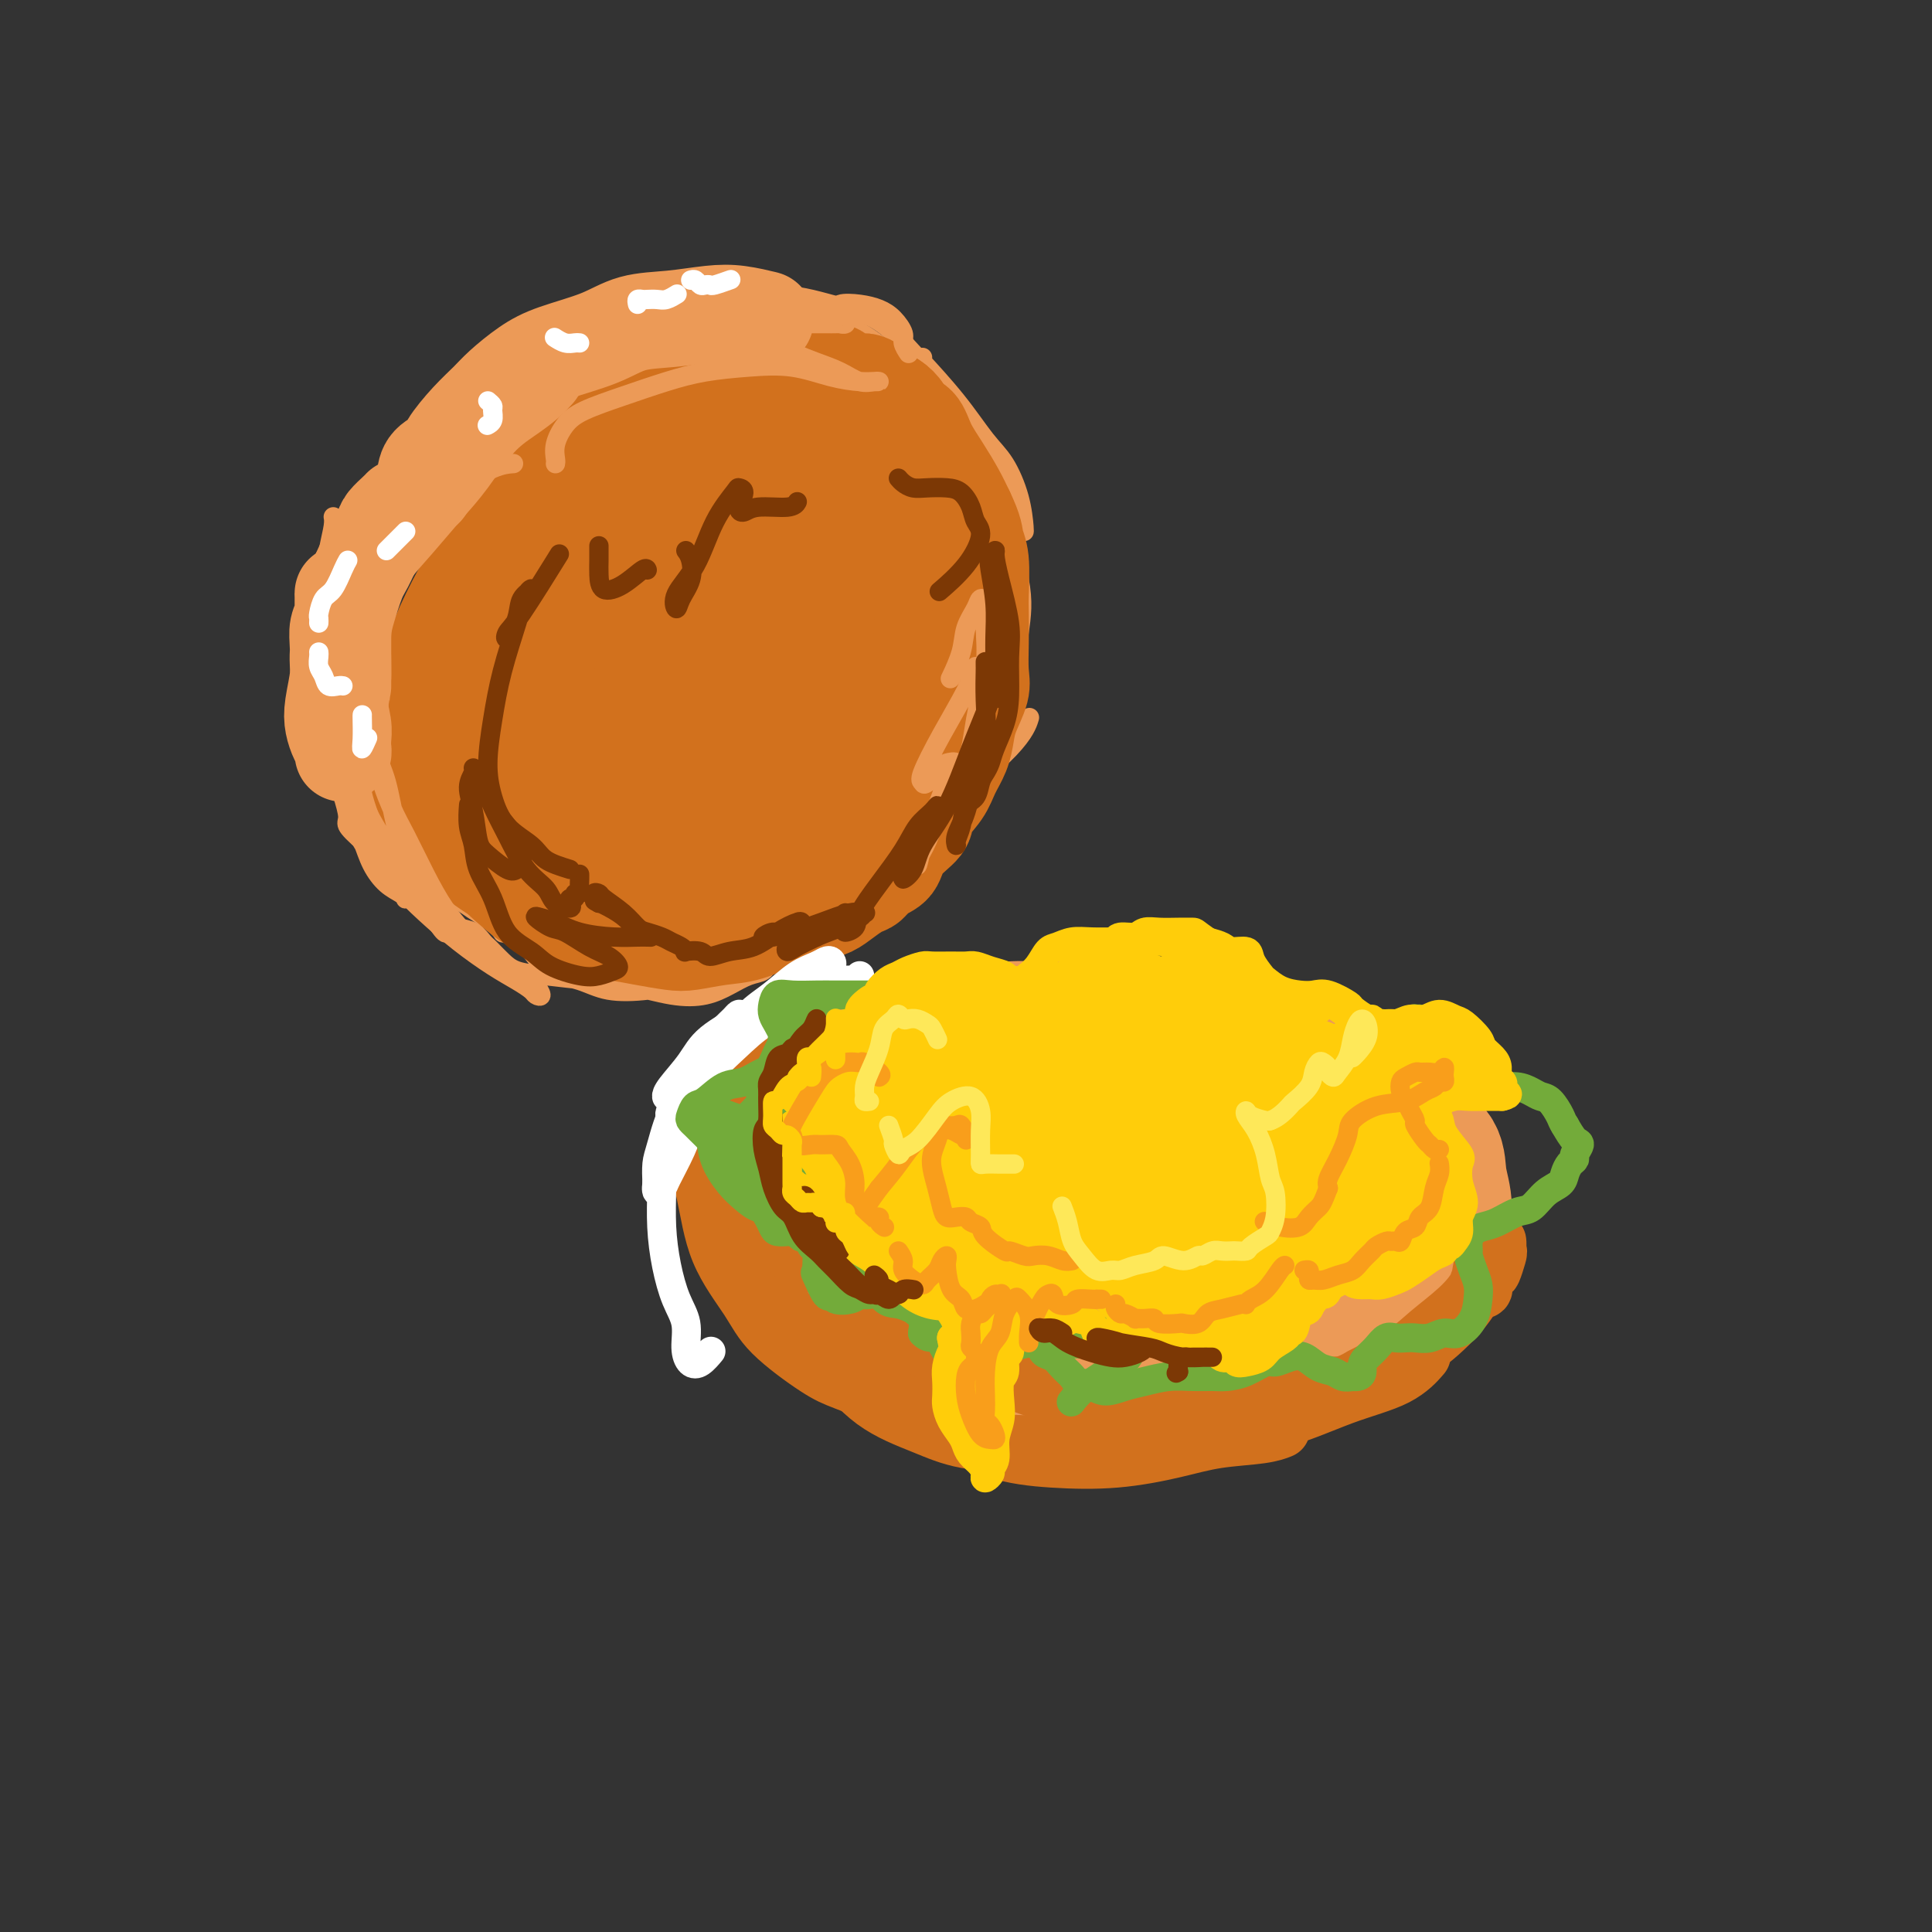 <svg viewBox='0 0 400 400' version='1.1' xmlns='http://www.w3.org/2000/svg' xmlns:xlink='http://www.w3.org/1999/xlink'><rect x="0" y="0" width="400" height="400" fill="#333333" stroke="none"/><g fill='none' stroke='rgb(236,154,87)' stroke-width='4' stroke-linecap='round' stroke-linejoin='round'><path d='M137,194c-0.055,0.481 -0.110,0.962 0,1c0.110,0.038 0.383,-0.368 1,0c0.617,0.368 1.576,1.509 4,2c2.424,0.491 6.314,0.332 9,0c2.686,-0.332 4.169,-0.839 7,-2c2.831,-1.161 7.011,-2.977 12,-6c4.989,-3.023 10.787,-7.252 15,-11c4.213,-3.748 6.841,-7.015 11,-11c4.159,-3.985 9.851,-8.688 13,-12c3.149,-3.312 3.757,-5.232 4,-6c0.243,-0.768 0.122,-0.384 0,0'/><path d='M198,168c0.432,-1.678 0.865,-3.356 2,-5c1.135,-1.644 2.974,-3.256 4,-5c1.026,-1.744 1.241,-3.622 2,-6c0.759,-2.378 2.063,-5.256 3,-9c0.938,-3.744 1.509,-8.354 2,-12c0.491,-3.646 0.901,-6.328 0,-11c-0.901,-4.672 -3.115,-11.335 -4,-14c-0.885,-2.665 -0.443,-1.333 0,0'/><path d='M212,110c0.046,0.072 0.091,0.144 0,-1c-0.091,-1.144 -0.319,-3.505 -1,-6c-0.681,-2.495 -1.815,-5.124 -3,-7c-1.185,-1.876 -2.423,-3.000 -4,-5c-1.577,-2.000 -3.495,-4.876 -6,-8c-2.505,-3.124 -5.598,-6.495 -7,-8c-1.402,-1.505 -1.115,-1.144 -1,-1c0.115,0.144 0.057,0.072 0,0'/><path d='M191,74c-0.287,0.127 -0.574,0.253 -1,0c-0.426,-0.253 -0.992,-0.886 -2,-2c-1.008,-1.114 -2.460,-2.708 -4,-4c-1.540,-1.292 -3.169,-2.283 -5,-3c-1.831,-0.717 -3.864,-1.159 -7,-2c-3.136,-0.841 -7.377,-2.081 -12,-2c-4.623,0.081 -9.629,1.483 -12,2c-2.371,0.517 -2.106,0.148 -2,0c0.106,-0.148 0.053,-0.074 0,0'/><path d='M142,67c-0.194,-0.415 -0.388,-0.830 -1,-1c-0.612,-0.170 -1.641,-0.095 -3,0c-1.359,0.095 -3.047,0.211 -5,0c-1.953,-0.211 -4.170,-0.747 -7,0c-2.830,0.747 -6.272,2.777 -9,4c-2.728,1.223 -4.741,1.638 -8,4c-3.259,2.362 -7.763,6.671 -11,10c-3.237,3.329 -5.207,5.676 -8,9c-2.793,3.324 -6.408,7.623 -9,12c-2.592,4.377 -4.159,8.832 -5,11c-0.841,2.168 -0.954,2.048 -1,2c-0.046,-0.048 -0.023,-0.024 0,0'/><path d='M79,126c-0.113,0.181 -0.226,0.363 -1,1c-0.774,0.637 -2.209,1.730 -3,4c-0.791,2.270 -0.938,5.718 -1,9c-0.062,3.282 -0.038,6.397 0,10c0.038,3.603 0.090,7.693 1,11c0.910,3.307 2.678,5.832 5,9c2.322,3.168 5.197,6.979 8,10c2.803,3.021 5.535,5.253 8,7c2.465,1.747 4.664,3.009 6,4c1.336,0.991 1.810,1.712 2,2c0.190,0.288 0.095,0.144 0,0'/><path d='M108,195c0.539,0.437 1.079,0.875 2,2c0.921,1.125 2.225,2.939 4,4c1.775,1.061 4.022,1.371 6,2c1.978,0.629 3.687,1.578 6,2c2.313,0.422 5.232,0.319 8,0c2.768,-0.319 5.387,-0.852 8,-2c2.613,-1.148 5.222,-2.912 7,-4c1.778,-1.088 2.726,-1.501 4,-2c1.274,-0.499 2.876,-1.083 4,-1c1.124,0.083 1.771,0.834 2,1c0.229,0.166 0.040,-0.251 0,0c-0.040,0.251 0.070,1.171 0,2c-0.070,0.829 -0.321,1.569 -1,2c-0.679,0.431 -1.786,0.554 -3,1c-1.214,0.446 -2.537,1.217 -4,2c-1.463,0.783 -3.068,1.580 -5,2c-1.932,0.420 -4.190,0.464 -7,0c-2.810,-0.464 -6.170,-1.437 -9,-2c-2.830,-0.563 -5.129,-0.718 -8,-1c-2.871,-0.282 -6.313,-0.692 -9,-1c-2.687,-0.308 -4.617,-0.515 -6,-1c-1.383,-0.485 -2.218,-1.247 -3,-2c-0.782,-0.753 -1.510,-1.496 -2,-2c-0.490,-0.504 -0.743,-0.769 -1,-1c-0.257,-0.231 -0.517,-0.428 -1,-1c-0.483,-0.572 -1.190,-1.518 -2,-2c-0.810,-0.482 -1.722,-0.500 -3,-1c-1.278,-0.500 -2.921,-1.481 -5,-3c-2.079,-1.519 -4.594,-3.577 -7,-6c-2.406,-2.423 -4.703,-5.212 -7,-8'/><path d='M76,175c-5.547,-4.874 -3.914,-4.059 -4,-6c-0.086,-1.941 -1.891,-6.640 -3,-11c-1.109,-4.360 -1.523,-8.383 -2,-12c-0.477,-3.617 -1.018,-6.829 -1,-11c0.018,-4.171 0.593,-9.300 1,-13c0.407,-3.700 0.645,-5.971 1,-8c0.355,-2.029 0.826,-3.815 1,-5c0.174,-1.185 0.050,-1.767 0,-2c-0.050,-0.233 -0.025,-0.116 0,0'/><path d='M75,133c0.091,0.296 0.183,0.593 0,1c-0.183,0.407 -0.639,0.926 -1,1c-0.361,0.074 -0.626,-0.296 -1,-1c-0.374,-0.704 -0.856,-1.742 -1,-3c-0.144,-1.258 0.050,-2.737 0,-4c-0.050,-1.263 -0.344,-2.311 0,-4c0.344,-1.689 1.327,-4.020 2,-6c0.673,-1.980 1.037,-3.609 2,-6c0.963,-2.391 2.524,-5.543 5,-9c2.476,-3.457 5.868,-7.218 8,-10c2.132,-2.782 3.003,-4.586 4,-6c0.997,-1.414 2.120,-2.440 3,-3c0.880,-0.560 1.517,-0.654 1,0c-0.517,0.654 -2.189,2.055 -3,3c-0.811,0.945 -0.760,1.433 -2,3c-1.240,1.567 -3.772,4.214 -6,7c-2.228,2.786 -4.152,5.712 -6,8c-1.848,2.288 -3.619,3.937 -5,6c-1.381,2.063 -2.372,4.541 -3,6c-0.628,1.459 -0.894,1.899 -1,3c-0.106,1.101 -0.052,2.864 0,3c0.052,0.136 0.103,-1.355 0,-2c-0.103,-0.645 -0.360,-0.443 0,-2c0.360,-1.557 1.338,-4.872 2,-7c0.662,-2.128 1.009,-3.070 2,-5c0.991,-1.930 2.626,-4.847 5,-8c2.374,-3.153 5.485,-6.541 8,-9c2.515,-2.459 4.433,-3.988 7,-6c2.567,-2.012 5.784,-4.506 9,-7'/><path d='M104,76c6.368,-5.818 7.790,-5.363 10,-6c2.210,-0.637 5.210,-2.367 9,-4c3.790,-1.633 8.371,-3.170 11,-4c2.629,-0.830 3.307,-0.955 4,-1c0.693,-0.045 1.402,-0.012 1,1c-0.402,1.012 -1.916,3.003 -3,4c-1.084,0.997 -1.738,0.999 -2,1c-0.262,0.001 -0.131,0.000 0,0'/><path d='M124,71c-0.275,0.065 -0.549,0.131 -1,0c-0.451,-0.131 -1.078,-0.458 -1,-1c0.078,-0.542 0.861,-1.298 1,-2c0.139,-0.702 -0.367,-1.351 1,-2c1.367,-0.649 4.607,-1.299 7,-2c2.393,-0.701 3.938,-1.454 6,-2c2.062,-0.546 4.641,-0.886 7,-1c2.359,-0.114 4.499,-0.004 7,0c2.501,0.004 5.364,-0.099 7,0c1.636,0.099 2.044,0.401 3,1c0.956,0.599 2.461,1.494 3,2c0.539,0.506 0.111,0.622 0,1c-0.111,0.378 0.096,1.017 0,1c-0.096,-0.017 -0.496,-0.691 0,-1c0.496,-0.309 1.886,-0.252 3,0c1.114,0.252 1.951,0.701 3,1c1.049,0.299 2.308,0.448 4,1c1.692,0.552 3.815,1.508 6,3c2.185,1.492 4.432,3.521 6,5c1.568,1.479 2.459,2.407 4,5c1.541,2.593 3.733,6.850 5,10c1.267,3.150 1.610,5.194 2,7c0.390,1.806 0.826,3.373 1,4c0.174,0.627 0.087,0.313 0,0'/><path d='M194,85c0.188,-0.521 0.376,-1.041 1,-1c0.624,0.041 1.684,0.644 3,2c1.316,1.356 2.889,3.463 4,5c1.111,1.537 1.759,2.502 3,5c1.241,2.498 3.075,6.528 4,10c0.925,3.472 0.943,6.386 1,10c0.057,3.614 0.155,7.929 0,11c-0.155,3.071 -0.563,4.900 -1,7c-0.437,2.100 -0.902,4.472 -1,6c-0.098,1.528 0.169,2.214 0,2c-0.169,-0.214 -0.776,-1.327 -1,-2c-0.224,-0.673 -0.064,-0.907 0,-1c0.064,-0.093 0.032,-0.047 0,0'/><path d='M207,136c0.290,-0.256 0.580,-0.512 1,0c0.420,0.512 0.971,1.793 1,3c0.029,1.207 -0.465,2.339 -1,4c-0.535,1.661 -1.113,3.850 -2,6c-0.887,2.150 -2.084,4.263 -3,6c-0.916,1.737 -1.550,3.100 -3,5c-1.450,1.900 -3.716,4.336 -5,6c-1.284,1.664 -1.588,2.554 -2,3c-0.412,0.446 -0.934,0.448 -1,0c-0.066,-0.448 0.322,-1.347 1,-2c0.678,-0.653 1.644,-1.060 2,-2c0.356,-0.940 0.102,-2.411 0,-3c-0.102,-0.589 -0.051,-0.294 0,0'/></g>
<g fill='none' stroke='rgb(210,113,29)' stroke-width='20' stroke-linecap='round' stroke-linejoin='round'><path d='M161,87c-0.021,0.414 -0.042,0.829 -1,0c-0.958,-0.829 -2.853,-2.900 -5,-4c-2.147,-1.100 -4.545,-1.227 -8,-1c-3.455,0.227 -7.968,0.809 -12,2c-4.032,1.191 -7.584,2.992 -12,6c-4.416,3.008 -9.698,7.223 -14,12c-4.302,4.777 -7.625,10.116 -11,16c-3.375,5.884 -6.802,12.311 -9,19c-2.198,6.689 -3.165,13.638 -3,19c0.165,5.362 1.464,9.138 4,13c2.536,3.862 6.311,7.810 11,11c4.689,3.190 10.292,5.620 15,7c4.708,1.380 8.519,1.709 14,2c5.481,0.291 12.631,0.544 19,0c6.369,-0.544 11.957,-1.883 17,-4c5.043,-2.117 9.543,-5.010 13,-8c3.457,-2.990 5.872,-6.077 8,-10c2.128,-3.923 3.969,-8.684 5,-14c1.031,-5.316 1.250,-11.188 1,-16c-0.250,-4.812 -0.971,-8.564 -2,-13c-1.029,-4.436 -2.366,-9.555 -4,-14c-1.634,-4.445 -3.565,-8.216 -6,-12c-2.435,-3.784 -5.373,-7.580 -9,-10c-3.627,-2.420 -7.944,-3.464 -12,-4c-4.056,-0.536 -7.851,-0.566 -12,0c-4.149,0.566 -8.650,1.726 -13,4c-4.350,2.274 -8.547,5.661 -12,9c-3.453,3.339 -6.160,6.630 -9,11c-2.840,4.370 -5.811,9.820 -7,12c-1.189,2.180 -0.594,1.090 0,0'/><path d='M104,131c-1.057,3.058 -2.115,6.117 -2,10c0.115,3.883 1.401,8.591 3,13c1.599,4.409 3.511,8.521 7,12c3.489,3.479 8.555,6.326 14,8c5.445,1.674 11.271,2.176 16,2c4.729,-0.176 8.362,-1.030 13,-3c4.638,-1.970 10.279,-5.057 15,-9c4.721,-3.943 8.520,-8.743 12,-14c3.480,-5.257 6.641,-10.971 8,-17c1.359,-6.029 0.915,-12.374 0,-17c-0.915,-4.626 -2.301,-7.532 -5,-11c-2.699,-3.468 -6.712,-7.496 -12,-10c-5.288,-2.504 -11.852,-3.483 -17,-4c-5.148,-0.517 -8.881,-0.573 -14,1c-5.119,1.573 -11.625,4.776 -17,9c-5.375,4.224 -9.620,9.468 -13,15c-3.380,5.532 -5.897,11.353 -7,18c-1.103,6.647 -0.793,14.122 0,19c0.793,4.878 2.068,7.159 5,10c2.932,2.841 7.522,6.241 13,7c5.478,0.759 11.846,-1.122 17,-3c5.154,-1.878 9.095,-3.753 14,-7c4.905,-3.247 10.773,-7.866 15,-13c4.227,-5.134 6.813,-10.784 8,-16c1.187,-5.216 0.977,-9.998 0,-14c-0.977,-4.002 -2.720,-7.224 -6,-10c-3.280,-2.776 -8.097,-5.106 -13,-6c-4.903,-0.894 -9.891,-0.353 -14,1c-4.109,1.353 -7.337,3.518 -11,7c-3.663,3.482 -7.761,8.281 -10,13c-2.239,4.719 -2.620,9.360 -3,14'/><path d='M120,136c-0.076,4.053 1.233,7.187 4,10c2.767,2.813 6.991,5.305 11,6c4.009,0.695 7.803,-0.409 12,-3c4.197,-2.591 8.797,-6.670 13,-11c4.203,-4.330 8.007,-8.913 10,-13c1.993,-4.087 2.173,-7.680 2,-11c-0.173,-3.320 -0.700,-6.368 -3,-8c-2.300,-1.632 -6.374,-1.850 -10,-1c-3.626,0.850 -6.805,2.767 -10,6c-3.195,3.233 -6.407,7.781 -9,12c-2.593,4.219 -4.567,8.109 -5,12c-0.433,3.891 0.675,7.781 2,10c1.325,2.219 2.866,2.765 5,3c2.134,0.235 4.861,0.157 8,-2c3.139,-2.157 6.689,-6.395 10,-10c3.311,-3.605 6.382,-6.578 8,-10c1.618,-3.422 1.784,-7.294 1,-10c-0.784,-2.706 -2.517,-4.245 -4,-5c-1.483,-0.755 -2.717,-0.725 -6,1c-3.283,1.725 -8.615,5.146 -12,8c-3.385,2.854 -4.825,5.141 -7,8c-2.175,2.859 -5.086,6.291 -7,9c-1.914,2.709 -2.829,4.694 -3,6c-0.171,1.306 0.404,1.932 1,2c0.596,0.068 1.214,-0.423 2,-1c0.786,-0.577 1.740,-1.240 2,-2c0.260,-0.760 -0.173,-1.618 -1,-2c-0.827,-0.382 -2.046,-0.288 -3,0c-0.954,0.288 -1.641,0.770 -2,2c-0.359,1.230 -0.388,3.209 0,5c0.388,1.791 1.194,3.396 2,5'/><path d='M131,152c0.796,1.905 1.788,1.666 3,2c1.212,0.334 2.646,1.241 5,1c2.354,-0.241 5.629,-1.631 8,-3c2.371,-1.369 3.840,-2.717 7,-5c3.160,-2.283 8.012,-5.502 12,-9c3.988,-3.498 7.112,-7.274 9,-10c1.888,-2.726 2.541,-4.402 3,-6c0.459,-1.598 0.723,-3.119 0,-4c-0.723,-0.881 -2.433,-1.123 -5,-1c-2.567,0.123 -5.991,0.611 -9,1c-3.009,0.389 -5.602,0.678 -9,2c-3.398,1.322 -7.600,3.675 -11,6c-3.400,2.325 -5.999,4.622 -8,7c-2.001,2.378 -3.404,4.837 -4,7c-0.596,2.163 -0.385,4.029 0,5c0.385,0.971 0.945,1.048 2,1c1.055,-0.048 2.607,-0.220 5,-1c2.393,-0.780 5.629,-2.167 8,-4c2.371,-1.833 3.878,-4.111 6,-7c2.122,-2.889 4.861,-6.388 7,-9c2.139,-2.612 3.680,-4.338 5,-7c1.320,-2.662 2.419,-6.260 3,-8c0.581,-1.740 0.645,-1.622 0,-2c-0.645,-0.378 -1.997,-1.253 -4,-1c-2.003,0.253 -4.656,1.635 -7,3c-2.344,1.365 -4.377,2.713 -7,5c-2.623,2.287 -5.835,5.513 -9,9c-3.165,3.487 -6.281,7.234 -9,10c-2.719,2.766 -5.040,4.553 -7,7c-1.960,2.447 -3.560,5.556 -4,7c-0.440,1.444 0.280,1.222 1,1'/><path d='M122,149c-0.041,1.455 1.357,1.093 3,1c1.643,-0.093 3.530,0.083 5,0c1.470,-0.083 2.522,-0.425 4,-1c1.478,-0.575 3.382,-1.385 4,-2c0.618,-0.615 -0.049,-1.037 0,-1c0.049,0.037 0.812,0.533 0,1c-0.812,0.467 -3.201,0.905 -5,2c-1.799,1.095 -3.008,2.846 -5,4c-1.992,1.154 -4.768,1.710 -7,2c-2.232,0.290 -3.920,0.315 -5,0c-1.080,-0.315 -1.550,-0.971 -2,-2c-0.450,-1.029 -0.879,-2.430 -1,-4c-0.121,-1.570 0.066,-3.309 0,-5c-0.066,-1.691 -0.385,-3.334 0,-6c0.385,-2.666 1.474,-6.355 2,-9c0.526,-2.645 0.489,-4.245 1,-6c0.511,-1.755 1.571,-3.666 2,-5c0.429,-1.334 0.226,-2.090 0,-3c-0.226,-0.910 -0.476,-1.975 0,-3c0.476,-1.025 1.679,-2.009 2,-3c0.321,-0.991 -0.238,-1.987 0,-3c0.238,-1.013 1.274,-2.043 2,-3c0.726,-0.957 1.142,-1.841 2,-3c0.858,-1.159 2.159,-2.595 3,-4c0.841,-1.405 1.222,-2.781 2,-4c0.778,-1.219 1.955,-2.280 3,-3c1.045,-0.720 1.960,-1.099 3,-2c1.040,-0.901 2.207,-2.324 3,-3c0.793,-0.676 1.214,-0.605 2,-1c0.786,-0.395 1.939,-1.256 3,-2c1.061,-0.744 2.031,-1.372 3,-2'/><path d='M146,79c2.939,-1.962 1.787,-0.368 2,0c0.213,0.368 1.791,-0.490 3,-1c1.209,-0.510 2.048,-0.672 3,-1c0.952,-0.328 2.016,-0.821 3,-1c0.984,-0.179 1.886,-0.045 3,0c1.114,0.045 2.439,0.001 4,0c1.561,-0.001 3.356,0.042 4,0c0.644,-0.042 0.136,-0.169 1,0c0.864,0.169 3.099,0.636 4,1c0.901,0.364 0.468,0.626 1,1c0.532,0.374 2.029,0.859 3,1c0.971,0.141 1.416,-0.061 2,0c0.584,0.061 1.306,0.386 2,1c0.694,0.614 1.360,1.518 2,2c0.640,0.482 1.256,0.541 2,1c0.744,0.459 1.618,1.318 2,2c0.382,0.682 0.273,1.186 1,2c0.727,0.814 2.289,1.937 3,3c0.711,1.063 0.570,2.064 1,3c0.430,0.936 1.429,1.805 2,3c0.571,1.195 0.714,2.714 1,4c0.286,1.286 0.717,2.339 1,3c0.283,0.661 0.419,0.930 1,2c0.581,1.070 1.605,2.942 2,4c0.395,1.058 0.159,1.301 0,2c-0.159,0.699 -0.242,1.853 0,3c0.242,1.147 0.808,2.288 1,3c0.192,0.712 0.010,0.995 0,2c-0.010,1.005 0.151,2.732 0,4c-0.151,1.268 -0.615,2.077 -1,3c-0.385,0.923 -0.693,1.962 -1,3'/><path d='M198,129c-0.585,4.046 -1.547,4.162 -2,5c-0.453,0.838 -0.397,2.399 -1,4c-0.603,1.601 -1.865,3.241 -3,5c-1.135,1.759 -2.144,3.635 -3,5c-0.856,1.365 -1.560,2.217 -2,3c-0.440,0.783 -0.617,1.496 -1,2c-0.383,0.504 -0.971,0.799 -1,1c-0.029,0.201 0.503,0.307 1,0c0.497,-0.307 0.960,-1.026 1,-2c0.040,-0.974 -0.342,-2.202 0,-4c0.342,-1.798 1.410,-4.166 2,-6c0.590,-1.834 0.702,-3.135 1,-5c0.298,-1.865 0.781,-4.293 1,-7c0.219,-2.707 0.172,-5.693 0,-8c-0.172,-2.307 -0.470,-3.936 -1,-6c-0.530,-2.064 -1.291,-4.561 -2,-7c-0.709,-2.439 -1.367,-4.818 -2,-7c-0.633,-2.182 -1.241,-4.168 -2,-6c-0.759,-1.832 -1.668,-3.510 -2,-5c-0.332,-1.490 -0.087,-2.791 0,-4c0.087,-1.209 0.015,-2.327 0,-3c-0.015,-0.673 0.025,-0.902 0,-1c-0.025,-0.098 -0.116,-0.064 0,0c0.116,0.064 0.439,0.158 1,0c0.561,-0.158 1.360,-0.567 2,0c0.640,0.567 1.120,2.111 2,3c0.880,0.889 2.161,1.122 3,2c0.839,0.878 1.235,2.400 2,4c0.765,1.600 1.898,3.277 3,5c1.102,1.723 2.172,3.492 3,5c0.828,1.508 1.414,2.754 2,4'/><path d='M200,106c1.939,4.003 1.788,5.009 2,6c0.212,0.991 0.788,1.966 1,4c0.212,2.034 0.058,5.126 0,7c-0.058,1.874 -0.022,2.528 0,4c0.022,1.472 0.031,3.762 0,6c-0.031,2.238 -0.101,4.426 0,6c0.101,1.574 0.375,2.535 0,4c-0.375,1.465 -1.397,3.434 -2,5c-0.603,1.566 -0.786,2.730 -1,4c-0.214,1.270 -0.460,2.646 -1,4c-0.540,1.354 -1.374,2.686 -2,4c-0.626,1.314 -1.045,2.611 -2,4c-0.955,1.389 -2.448,2.872 -3,4c-0.552,1.128 -0.164,1.903 -1,3c-0.836,1.097 -2.894,2.517 -4,4c-1.106,1.483 -1.258,3.030 -2,4c-0.742,0.970 -2.075,1.363 -3,2c-0.925,0.637 -1.444,1.518 -2,2c-0.556,0.482 -1.149,0.564 -2,1c-0.851,0.436 -1.960,1.227 -3,2c-1.040,0.773 -2.011,1.528 -3,2c-0.989,0.472 -1.996,0.663 -3,1c-1.004,0.337 -2.005,0.822 -3,1c-0.995,0.178 -1.985,0.049 -3,0c-1.015,-0.049 -2.056,-0.017 -3,0c-0.944,0.017 -1.792,0.019 -3,0c-1.208,-0.019 -2.777,-0.057 -4,0c-1.223,0.057 -2.101,0.211 -3,0c-0.899,-0.211 -1.819,-0.788 -3,-1c-1.181,-0.212 -2.623,-0.061 -4,0c-1.377,0.061 -2.688,0.030 -4,0'/><path d='M139,189c-5.837,0.203 -3.930,0.210 -4,0c-0.070,-0.210 -2.118,-0.636 -4,-1c-1.882,-0.364 -3.598,-0.665 -5,-1c-1.402,-0.335 -2.489,-0.704 -4,-1c-1.511,-0.296 -3.445,-0.517 -5,-1c-1.555,-0.483 -2.731,-1.226 -4,-2c-1.269,-0.774 -2.630,-1.580 -4,-3c-1.370,-1.420 -2.748,-3.455 -4,-5c-1.252,-1.545 -2.378,-2.600 -3,-4c-0.622,-1.400 -0.741,-3.143 -1,-4c-0.259,-0.857 -0.658,-0.826 -1,-1c-0.342,-0.174 -0.627,-0.552 -1,-1c-0.373,-0.448 -0.833,-0.967 -1,-1c-0.167,-0.033 -0.039,0.421 0,1c0.039,0.579 -0.011,1.285 0,2c0.011,0.715 0.081,1.440 0,2c-0.081,0.560 -0.315,0.953 0,2c0.315,1.047 1.178,2.746 2,4c0.822,1.254 1.604,2.064 2,3c0.396,0.936 0.407,1.999 1,3c0.593,1.001 1.767,1.942 3,3c1.233,1.058 2.526,2.234 4,3c1.474,0.766 3.129,1.123 5,2c1.871,0.877 3.958,2.274 6,3c2.042,0.726 4.040,0.780 6,1c1.960,0.220 3.884,0.608 6,1c2.116,0.392 4.426,0.790 6,1c1.574,0.210 2.412,0.231 4,0c1.588,-0.231 3.928,-0.716 6,-1c2.072,-0.284 3.878,-0.367 6,-1c2.122,-0.633 4.561,-1.817 7,-3'/><path d='M162,190c3.861,-1.242 4.014,-1.848 5,-3c0.986,-1.152 2.804,-2.848 4,-4c1.196,-1.152 1.770,-1.758 2,-2c0.230,-0.242 0.115,-0.121 0,0'/></g>
<g fill='none' stroke='rgb(236,154,87)' stroke-width='20' stroke-linecap='round' stroke-linejoin='round'><path d='M83,105c-0.213,0.230 -0.426,0.461 -1,1c-0.574,0.539 -1.509,1.387 -2,2c-0.491,0.613 -0.537,0.992 -1,2c-0.463,1.008 -1.344,2.647 -2,4c-0.656,1.353 -1.089,2.421 -2,4c-0.911,1.579 -2.300,3.668 -3,5c-0.700,1.332 -0.710,1.907 -1,4c-0.290,2.093 -0.860,5.705 -1,8c-0.140,2.295 0.148,3.273 0,5c-0.148,1.727 -0.733,4.204 -1,6c-0.267,1.796 -0.215,2.910 0,4c0.215,1.090 0.593,2.157 1,3c0.407,0.843 0.842,1.462 1,2c0.158,0.538 0.039,0.994 0,1c-0.039,0.006 0.004,-0.439 0,-1c-0.004,-0.561 -0.053,-1.238 0,-2c0.053,-0.762 0.209,-1.611 0,-3c-0.209,-1.389 -0.784,-3.319 -1,-5c-0.216,-1.681 -0.072,-3.112 0,-5c0.072,-1.888 0.072,-4.233 0,-6c-0.072,-1.767 -0.215,-2.956 0,-4c0.215,-1.044 0.790,-1.941 1,-3c0.210,-1.059 0.056,-2.278 0,-3c-0.056,-0.722 -0.015,-0.945 0,-1c0.015,-0.055 0.004,0.060 0,0c-0.004,-0.060 -0.001,-0.295 0,0c0.001,0.295 0.000,1.121 0,2c-0.000,0.879 -0.000,1.813 0,3c0.000,1.187 0.000,2.627 0,4c-0.000,1.373 -0.000,2.678 0,4c0.000,1.322 0.000,2.661 0,4'/><path d='M71,140c-0.000,2.847 -0.001,1.963 0,2c0.001,0.037 0.002,0.994 0,1c-0.002,0.006 -0.009,-0.941 0,-2c0.009,-1.059 0.034,-2.232 0,-4c-0.034,-1.768 -0.129,-4.133 0,-6c0.129,-1.867 0.480,-3.237 1,-5c0.520,-1.763 1.207,-3.920 2,-6c0.793,-2.080 1.690,-4.082 3,-6c1.310,-1.918 3.032,-3.752 5,-6c1.968,-2.248 4.183,-4.909 6,-7c1.817,-2.091 3.237,-3.611 5,-6c1.763,-2.389 3.870,-5.646 6,-8c2.130,-2.354 4.282,-3.806 6,-5c1.718,-1.194 3.001,-2.129 4,-3c0.999,-0.871 1.714,-1.677 2,-2c0.286,-0.323 0.143,-0.161 0,0'/><path d='M88,101c0.006,0.150 0.013,0.299 0,0c-0.013,-0.299 -0.044,-1.048 0,-2c0.044,-0.952 0.165,-2.107 1,-3c0.835,-0.893 2.385,-1.526 3,-2c0.615,-0.474 0.295,-0.791 1,-2c0.705,-1.209 2.435,-3.310 4,-5c1.565,-1.690 2.966,-2.969 4,-4c1.034,-1.031 1.701,-1.814 3,-3c1.299,-1.186 3.229,-2.776 5,-4c1.771,-1.224 3.382,-2.083 6,-3c2.618,-0.917 6.242,-1.893 9,-3c2.758,-1.107 4.649,-2.345 7,-3c2.351,-0.655 5.163,-0.725 8,-1c2.837,-0.275 5.699,-0.754 8,-1c2.301,-0.246 4.043,-0.259 6,0c1.957,0.259 4.131,0.788 5,1c0.869,0.212 0.435,0.106 0,0'/></g>
<g fill='none' stroke='rgb(236,154,87)' stroke-width='4' stroke-linecap='round' stroke-linejoin='round'><path d='M75,140c0.200,-0.341 0.400,-0.682 0,0c-0.400,0.682 -1.402,2.386 -2,4c-0.598,1.614 -0.794,3.139 -1,5c-0.206,1.861 -0.421,4.058 0,7c0.421,2.942 1.479,6.628 3,10c1.521,3.372 3.506,6.429 5,9c1.494,2.571 2.496,4.655 4,7c1.504,2.345 3.510,4.951 5,7c1.490,2.049 2.464,3.543 3,4c0.536,0.457 0.633,-0.121 1,0c0.367,0.121 1.004,0.941 1,1c-0.004,0.059 -0.648,-0.644 -1,-1c-0.352,-0.356 -0.412,-0.366 -1,-2c-0.588,-1.634 -1.706,-4.892 -3,-7c-1.294,-2.108 -2.766,-3.065 -4,-5c-1.234,-1.935 -2.229,-4.847 -3,-8c-0.771,-3.153 -1.317,-6.548 -2,-9c-0.683,-2.452 -1.504,-3.960 -2,-6c-0.496,-2.040 -0.669,-4.612 -1,-7c-0.331,-2.388 -0.822,-4.593 -1,-6c-0.178,-1.407 -0.044,-2.018 0,-2c0.044,0.018 -0.001,0.664 0,1c0.001,0.336 0.048,0.361 0,1c-0.048,0.639 -0.191,1.893 0,3c0.191,1.107 0.714,2.068 1,4c0.286,1.932 0.333,4.834 1,8c0.667,3.166 1.952,6.597 3,9c1.048,2.403 1.858,3.778 3,6c1.142,2.222 2.615,5.291 4,8c1.385,2.709 2.681,5.060 4,7c1.319,1.940 2.659,3.470 4,5'/><path d='M96,193c3.499,5.003 4.746,4.511 6,5c1.254,0.489 2.515,1.960 4,3c1.485,1.040 3.195,1.649 4,2c0.805,0.351 0.705,0.442 1,1c0.295,0.558 0.983,1.582 1,2c0.017,0.418 -0.639,0.231 -1,0c-0.361,-0.231 -0.426,-0.507 -1,-1c-0.574,-0.493 -1.655,-1.202 -3,-2c-1.345,-0.798 -2.952,-1.684 -5,-3c-2.048,-1.316 -4.536,-3.060 -7,-5c-2.464,-1.940 -4.902,-4.074 -7,-6c-2.098,-1.926 -3.854,-3.642 -6,-6c-2.146,-2.358 -4.680,-5.358 -6,-8c-1.320,-2.642 -1.426,-4.925 -2,-7c-0.574,-2.075 -1.618,-3.941 -2,-5c-0.382,-1.059 -0.103,-1.310 0,-2c0.103,-0.690 0.030,-1.820 0,-2c-0.030,-0.180 -0.016,0.590 0,1c0.016,0.410 0.034,0.461 0,1c-0.034,0.539 -0.120,1.565 0,3c0.120,1.435 0.445,3.277 1,5c0.555,1.723 1.340,3.327 2,5c0.660,1.673 1.196,3.416 2,5c0.804,1.584 1.878,3.011 3,4c1.122,0.989 2.294,1.540 3,2c0.706,0.460 0.947,0.827 1,1c0.053,0.173 -0.083,0.151 0,0c0.083,-0.151 0.383,-0.432 0,-1c-0.383,-0.568 -1.449,-1.422 -3,-3c-1.551,-1.578 -3.586,-3.879 -5,-6c-1.414,-2.121 -2.207,-4.060 -3,-6'/><path d='M73,170c-2.137,-4.517 -2.481,-8.308 -3,-12c-0.519,-3.692 -1.214,-7.285 -1,-11c0.214,-3.715 1.338,-7.553 2,-11c0.662,-3.447 0.861,-6.503 2,-10c1.139,-3.497 3.216,-7.434 6,-11c2.784,-3.566 6.274,-6.759 9,-9c2.726,-2.241 4.690,-3.528 7,-5c2.310,-1.472 4.968,-3.127 7,-4c2.032,-0.873 3.438,-0.964 4,-1c0.562,-0.036 0.281,-0.018 0,0'/><path d='M115,96c0.041,-0.185 0.083,-0.370 0,-1c-0.083,-0.630 -0.289,-1.705 0,-3c0.289,-1.295 1.074,-2.809 2,-4c0.926,-1.191 1.994,-2.060 4,-3c2.006,-0.940 4.950,-1.952 8,-3c3.050,-1.048 6.208,-2.131 9,-3c2.792,-0.869 5.219,-1.525 8,-2c2.781,-0.475 5.914,-0.768 9,-1c3.086,-0.232 6.123,-0.402 9,0c2.877,0.402 5.592,1.375 8,2c2.408,0.625 4.507,0.901 6,1c1.493,0.099 2.379,0.021 3,0c0.621,-0.021 0.978,0.016 1,0c0.022,-0.016 -0.290,-0.086 -1,0c-0.710,0.086 -1.819,0.328 -3,0c-1.181,-0.328 -2.435,-1.226 -4,-2c-1.565,-0.774 -3.442,-1.426 -5,-2c-1.558,-0.574 -2.796,-1.072 -5,-2c-2.204,-0.928 -5.375,-2.287 -7,-3c-1.625,-0.713 -1.703,-0.779 -2,-1c-0.297,-0.221 -0.812,-0.595 -1,-1c-0.188,-0.405 -0.049,-0.840 1,-1c1.049,-0.160 3.007,-0.043 5,0c1.993,0.043 4.020,0.013 6,0c1.980,-0.013 3.914,-0.008 5,0c1.086,0.008 1.325,0.018 2,0c0.675,-0.018 1.786,-0.063 2,0c0.214,0.063 -0.468,0.233 -1,0c-0.532,-0.233 -0.912,-0.871 -1,-1c-0.088,-0.129 0.118,0.249 0,0c-0.118,-0.249 -0.559,-1.124 -1,-2'/><path d='M172,64c-0.248,-0.406 0.633,0.078 1,0c0.367,-0.078 0.222,-0.719 1,-1c0.778,-0.281 2.481,-0.203 4,0c1.519,0.203 2.856,0.531 4,1c1.144,0.469 2.097,1.079 3,2c0.903,0.921 1.758,2.154 2,3c0.242,0.846 -0.127,1.305 0,2c0.127,0.695 0.751,1.627 1,2c0.249,0.373 0.125,0.186 0,0'/><path d='M202,138c-0.400,1.322 -0.800,2.644 -2,5c-1.200,2.356 -3.200,5.745 -5,9c-1.800,3.255 -3.399,6.375 -4,8c-0.601,1.625 -0.205,1.754 0,2c0.205,0.246 0.218,0.610 1,0c0.782,-0.610 2.333,-2.194 3,-3c0.667,-0.806 0.449,-0.836 1,-1c0.551,-0.164 1.871,-0.463 2,0c0.129,0.463 -0.934,1.688 -2,4c-1.066,2.312 -2.136,5.709 -3,8c-0.864,2.291 -1.521,3.474 -2,5c-0.479,1.526 -0.780,3.394 -1,4c-0.220,0.606 -0.358,-0.051 0,-1c0.358,-0.949 1.214,-2.190 2,-4c0.786,-1.810 1.503,-4.187 3,-7c1.497,-2.813 3.775,-6.060 5,-9c1.225,-2.940 1.397,-5.574 2,-9c0.603,-3.426 1.638,-7.646 2,-11c0.362,-3.354 0.051,-5.844 0,-8c-0.051,-2.156 0.156,-3.979 0,-5c-0.156,-1.021 -0.676,-1.239 -1,-1c-0.324,0.239 -0.451,0.937 -1,2c-0.549,1.063 -1.518,2.491 -2,4c-0.482,1.509 -0.476,3.099 -1,5c-0.524,1.901 -1.578,4.115 -2,5c-0.422,0.885 -0.211,0.443 0,0'/></g>
<g fill='none' stroke='rgb(124,56,5)' stroke-width='4' stroke-linecap='round' stroke-linejoin='round'><path d='M204,137c-0.004,0.438 -0.007,0.875 0,1c0.007,0.125 0.025,-0.064 0,1c-0.025,1.064 -0.091,3.380 0,6c0.091,2.620 0.340,5.543 0,8c-0.340,2.457 -1.269,4.446 -2,7c-0.731,2.554 -1.264,5.671 -2,8c-0.736,2.329 -1.673,3.868 -2,5c-0.327,1.132 -0.042,1.857 0,2c0.042,0.143 -0.157,-0.297 0,-1c0.157,-0.703 0.672,-1.669 1,-3c0.328,-1.331 0.469,-3.028 1,-4c0.531,-0.972 1.451,-1.221 2,-2c0.549,-0.779 0.728,-2.090 1,-3c0.272,-0.910 0.637,-1.419 1,-2c0.363,-0.581 0.724,-1.235 1,-2c0.276,-0.765 0.468,-1.642 1,-3c0.532,-1.358 1.404,-3.198 2,-5c0.596,-1.802 0.916,-3.565 1,-6c0.084,-2.435 -0.068,-5.543 0,-8c0.068,-2.457 0.354,-4.264 0,-7c-0.354,-2.736 -1.350,-6.402 -2,-9c-0.650,-2.598 -0.955,-4.129 -1,-5c-0.045,-0.871 0.170,-1.081 0,-1c-0.170,0.081 -0.725,0.453 -1,1c-0.275,0.547 -0.271,1.267 0,3c0.271,1.733 0.807,4.478 1,7c0.193,2.522 0.041,4.820 0,7c-0.041,2.180 0.027,4.241 0,6c-0.027,1.759 -0.151,3.217 0,4c0.151,0.783 0.575,0.892 1,1'/><path d='M207,143c0.083,3.926 -0.210,-0.259 0,-2c0.210,-1.741 0.921,-1.038 1,-1c0.079,0.038 -0.476,-0.588 -1,0c-0.524,0.588 -1.018,2.391 -2,5c-0.982,2.609 -2.453,6.024 -4,10c-1.547,3.976 -3.169,8.512 -5,12c-1.831,3.488 -3.872,5.928 -5,8c-1.128,2.072 -1.344,3.778 -2,5c-0.656,1.222 -1.751,1.962 -2,2c-0.249,0.038 0.349,-0.625 1,-2c0.651,-1.375 1.356,-3.461 2,-5c0.644,-1.539 1.227,-2.533 2,-4c0.773,-1.467 1.737,-3.409 2,-4c0.263,-0.591 -0.175,0.169 -1,1c-0.825,0.831 -2.037,1.732 -3,3c-0.963,1.268 -1.677,2.905 -3,5c-1.323,2.095 -3.254,4.650 -5,7c-1.746,2.350 -3.305,4.494 -4,6c-0.695,1.506 -0.525,2.375 -1,3c-0.475,0.625 -1.594,1.008 -2,1c-0.406,-0.008 -0.100,-0.406 0,-1c0.100,-0.594 -0.005,-1.383 0,-2c0.005,-0.617 0.122,-1.062 0,-1c-0.122,0.062 -0.481,0.632 -1,1c-0.519,0.368 -1.198,0.534 -2,1c-0.802,0.466 -1.727,1.233 -3,2c-1.273,0.767 -2.894,1.534 -4,2c-1.106,0.466 -1.699,0.630 -2,1c-0.301,0.370 -0.312,0.946 0,1c0.312,0.054 0.946,-0.413 2,-1c1.054,-0.587 2.527,-1.293 4,-2'/><path d='M169,194c1.832,-0.812 3.412,-1.344 5,-2c1.588,-0.656 3.182,-1.438 4,-2c0.818,-0.562 0.859,-0.904 1,-1c0.141,-0.096 0.383,0.055 0,0c-0.383,-0.055 -1.390,-0.315 -3,0c-1.610,0.315 -3.823,1.204 -6,2c-2.177,0.796 -4.320,1.497 -6,2c-1.680,0.503 -2.899,0.807 -4,1c-1.101,0.193 -2.085,0.276 -2,0c0.085,-0.276 1.237,-0.913 2,-1c0.763,-0.087 1.136,0.374 2,0c0.864,-0.374 2.221,-1.582 3,-2c0.779,-0.418 0.982,-0.047 1,0c0.018,0.047 -0.149,-0.231 -1,0c-0.851,0.231 -2.386,0.972 -4,2c-1.614,1.028 -3.305,2.342 -5,3c-1.695,0.658 -3.392,0.661 -5,1c-1.608,0.339 -3.127,1.016 -4,1c-0.873,-0.016 -1.102,-0.725 -2,-1c-0.898,-0.275 -2.466,-0.115 -3,0c-0.534,0.115 -0.034,0.185 0,0c0.034,-0.185 -0.399,-0.625 -1,-1c-0.601,-0.375 -1.370,-0.683 -2,-1c-0.630,-0.317 -1.122,-0.641 -2,-1c-0.878,-0.359 -2.143,-0.751 -3,-1c-0.857,-0.249 -1.306,-0.355 -2,-1c-0.694,-0.645 -1.634,-1.827 -3,-3c-1.366,-1.173 -3.160,-2.335 -4,-3c-0.840,-0.665 -0.726,-0.833 -1,-1c-0.274,-0.167 -0.935,-0.333 -1,0c-0.065,0.333 0.468,1.167 1,2'/><path d='M124,187c-2.868,-1.475 1.464,0.337 4,2c2.536,1.663 3.278,3.178 4,4c0.722,0.822 1.424,0.953 2,1c0.576,0.047 1.026,0.011 1,0c-0.026,-0.011 -0.527,0.005 -1,0c-0.473,-0.005 -0.917,-0.029 -2,0c-1.083,0.029 -2.804,0.111 -5,0c-2.196,-0.111 -4.866,-0.415 -7,-1c-2.134,-0.585 -3.731,-1.452 -5,-2c-1.269,-0.548 -2.209,-0.778 -3,-1c-0.791,-0.222 -1.432,-0.436 -1,0c0.432,0.436 1.938,1.521 3,2c1.062,0.479 1.681,0.352 3,1c1.319,0.648 3.340,2.072 5,3c1.660,0.928 2.961,1.360 4,2c1.039,0.640 1.818,1.487 2,2c0.182,0.513 -0.231,0.693 -1,1c-0.769,0.307 -1.893,0.742 -3,1c-1.107,0.258 -2.196,0.339 -4,0c-1.804,-0.339 -4.322,-1.096 -6,-2c-1.678,-0.904 -2.515,-1.953 -4,-3c-1.485,-1.047 -3.617,-2.092 -5,-4c-1.383,-1.908 -2.017,-4.680 -3,-7c-0.983,-2.320 -2.316,-4.188 -3,-6c-0.684,-1.812 -0.719,-3.568 -1,-5c-0.281,-1.432 -0.806,-2.539 -1,-4c-0.194,-1.461 -0.055,-3.274 0,-4c0.055,-0.726 0.028,-0.363 0,0'/><path d='M98,159c0.138,0.191 0.276,0.381 0,1c-0.276,0.619 -0.964,1.665 -1,3c-0.036,1.335 0.582,2.957 1,5c0.418,2.043 0.637,4.507 1,6c0.363,1.493 0.868,2.015 2,3c1.132,0.985 2.889,2.431 4,3c1.111,0.569 1.575,0.259 2,0c0.425,-0.259 0.811,-0.468 1,-1c0.189,-0.532 0.181,-1.386 0,-2c-0.181,-0.614 -0.535,-0.988 -1,-2c-0.465,-1.012 -1.040,-2.664 -2,-4c-0.960,-1.336 -2.304,-2.358 -3,-4c-0.696,-1.642 -0.742,-3.906 -1,-5c-0.258,-1.094 -0.727,-1.020 -1,-1c-0.273,0.020 -0.350,-0.014 0,1c0.350,1.014 1.128,3.077 2,5c0.872,1.923 1.839,3.707 3,6c1.161,2.293 2.518,5.095 4,7c1.482,1.905 3.090,2.913 4,4c0.910,1.087 1.124,2.254 2,3c0.876,0.746 2.416,1.072 3,1c0.584,-0.072 0.213,-0.540 0,-1c-0.213,-0.460 -0.267,-0.910 0,-1c0.267,-0.090 0.856,0.180 1,0c0.144,-0.180 -0.158,-0.808 0,-1c0.158,-0.192 0.774,0.054 1,0c0.226,-0.054 0.061,-0.406 0,-1c-0.061,-0.594 -0.016,-1.429 0,-2c0.016,-0.571 0.005,-0.877 0,-1c-0.005,-0.123 -0.002,-0.061 0,0'/><path d='M118,180c-1.903,-0.589 -3.807,-1.179 -5,-2c-1.193,-0.821 -1.676,-1.875 -3,-3c-1.324,-1.125 -3.488,-2.323 -5,-4c-1.512,-1.677 -2.371,-3.833 -3,-6c-0.629,-2.167 -1.028,-4.346 -1,-7c0.028,-2.654 0.482,-5.784 1,-9c0.518,-3.216 1.098,-6.517 2,-10c0.902,-3.483 2.124,-7.147 3,-10c0.876,-2.853 1.404,-4.896 2,-6c0.596,-1.104 1.258,-1.269 1,-1c-0.258,0.269 -1.438,0.972 -2,2c-0.562,1.028 -0.507,2.382 -1,4c-0.493,1.618 -1.536,3.500 -2,4c-0.464,0.500 -0.351,-0.381 0,-1c0.351,-0.619 0.941,-0.974 3,-4c2.059,-3.026 5.588,-8.722 7,-11c1.412,-2.278 0.706,-1.139 0,0'/><path d='M124,113c0.006,1.021 0.012,2.042 0,3c-0.012,0.958 -0.042,1.854 0,3c0.042,1.146 0.155,2.542 1,3c0.845,0.458 2.422,-0.022 4,-1c1.578,-0.978 3.156,-2.456 4,-3c0.844,-0.544 0.956,-0.156 1,0c0.044,0.156 0.022,0.078 0,0'/><path d='M142,114c0.368,0.493 0.736,0.986 1,2c0.264,1.014 0.422,2.547 0,4c-0.422,1.453 -1.426,2.824 -2,4c-0.574,1.176 -0.717,2.158 -1,2c-0.283,-0.158 -0.704,-1.454 0,-3c0.704,-1.546 2.533,-3.341 4,-6c1.467,-2.659 2.571,-6.181 4,-9c1.429,-2.819 3.184,-4.936 4,-6c0.816,-1.064 0.694,-1.074 1,-1c0.306,0.074 1.041,0.231 1,1c-0.041,0.769 -0.859,2.150 -1,3c-0.141,0.850 0.393,1.170 1,1c0.607,-0.170 1.286,-0.829 3,-1c1.714,-0.171 4.461,0.146 6,0c1.539,-0.146 1.868,-0.756 2,-1c0.132,-0.244 0.066,-0.122 0,0'/><path d='M186,99c0.260,0.310 0.520,0.620 1,1c0.480,0.380 1.179,0.828 2,1c0.821,0.172 1.763,0.066 3,0c1.237,-0.066 2.768,-0.092 4,0c1.232,0.092 2.166,0.301 3,1c0.834,0.699 1.568,1.887 2,3c0.432,1.113 0.563,2.152 1,3c0.437,0.848 1.179,1.506 1,3c-0.179,1.494 -1.279,3.825 -3,6c-1.721,2.175 -4.063,4.193 -5,5c-0.937,0.807 -0.468,0.404 0,0'/></g>
<g fill='none' stroke='rgb(255,255,255)' stroke-width='4' stroke-linecap='round' stroke-linejoin='round'><path d='M115,70c-0.174,-0.113 -0.348,-0.226 0,0c0.348,0.226 1.217,0.793 2,1c0.783,0.207 1.480,0.056 2,0c0.520,-0.056 0.863,-0.016 1,0c0.137,0.016 0.069,0.008 0,0'/><path d='M101,83c0.431,0.362 0.861,0.724 1,1c0.139,0.276 -0.014,0.466 0,1c0.014,0.534 0.196,1.413 0,2c-0.196,0.587 -0.770,0.882 -1,1c-0.230,0.118 -0.115,0.059 0,0'/><path d='M84,110c-0.226,0.226 -0.452,0.452 -1,1c-0.548,0.548 -1.417,1.417 -2,2c-0.583,0.583 -0.881,0.881 -1,1c-0.119,0.119 -0.060,0.060 0,0'/><path d='M72,116c-0.249,0.430 -0.497,0.860 -1,2c-0.503,1.140 -1.259,2.989 -2,4c-0.741,1.011 -1.467,1.185 -2,2c-0.533,0.815 -0.875,2.270 -1,3c-0.125,0.730 -0.034,0.735 0,1c0.034,0.265 0.010,0.790 0,1c-0.010,0.210 -0.005,0.105 0,0'/><path d='M66,135c0.026,0.241 0.052,0.481 0,1c-0.052,0.519 -0.182,1.316 0,2c0.182,0.684 0.676,1.255 1,2c0.324,0.745 0.479,1.664 1,2c0.521,0.336 1.410,0.091 2,0c0.590,-0.091 0.883,-0.026 1,0c0.117,0.026 0.059,0.013 0,0'/><path d='M75,148c-0.008,0.047 -0.016,0.093 0,1c0.016,0.907 0.057,2.674 0,4c-0.057,1.326 -0.211,2.211 0,2c0.211,-0.211 0.788,-1.518 1,-2c0.212,-0.482 0.061,-0.138 0,0c-0.061,0.138 -0.030,0.069 0,0'/><path d='M132,63c-0.096,-0.422 -0.192,-0.844 0,-1c0.192,-0.156 0.672,-0.045 1,0c0.328,0.045 0.505,0.026 1,0c0.495,-0.026 1.308,-0.059 2,0c0.692,0.059 1.263,0.208 2,0c0.737,-0.208 1.639,-0.774 2,-1c0.361,-0.226 0.180,-0.113 0,0'/><path d='M143,58c0.332,-0.113 0.664,-0.225 1,0c0.336,0.225 0.676,0.789 1,1c0.324,0.211 0.633,0.071 1,0c0.367,-0.071 0.792,-0.071 1,0c0.208,0.071 0.200,0.215 1,0c0.800,-0.215 2.408,-0.789 3,-1c0.592,-0.211 0.169,-0.060 0,0c-0.169,0.060 -0.085,0.030 0,0'/></g>
<g fill='none' stroke='rgb(236,154,87)' stroke-width='28' stroke-linecap='round' stroke-linejoin='round'><path d='M217,216c0.096,-0.423 0.191,-0.845 0,-1c-0.191,-0.155 -0.670,-0.041 -1,0c-0.330,0.041 -0.513,0.011 -1,0c-0.487,-0.011 -1.280,-0.002 -2,0c-0.720,0.002 -1.367,-0.002 -2,0c-0.633,0.002 -1.254,0.011 -2,0c-0.746,-0.011 -1.619,-0.042 -3,0c-1.381,0.042 -3.271,0.157 -5,0c-1.729,-0.157 -3.298,-0.586 -5,0c-1.702,0.586 -3.536,2.188 -5,3c-1.464,0.812 -2.558,0.836 -4,1c-1.442,0.164 -3.232,0.468 -5,1c-1.768,0.532 -3.513,1.291 -5,2c-1.487,0.709 -2.716,1.367 -4,2c-1.284,0.633 -2.623,1.239 -4,2c-1.377,0.761 -2.792,1.677 -4,2c-1.208,0.323 -2.208,0.055 -3,1c-0.792,0.945 -1.375,3.105 -2,4c-0.625,0.895 -1.292,0.526 -2,1c-0.708,0.474 -1.456,1.790 -2,3c-0.544,1.210 -0.883,2.314 -1,3c-0.117,0.686 -0.012,0.953 0,2c0.012,1.047 -0.070,2.875 0,4c0.070,1.125 0.291,1.546 1,2c0.709,0.454 1.904,0.941 3,2c1.096,1.059 2.091,2.691 3,4c0.909,1.309 1.730,2.294 3,3c1.270,0.706 2.990,1.131 4,2c1.010,0.869 1.312,2.181 2,3c0.688,0.819 1.762,1.143 3,2c1.238,0.857 2.639,2.245 4,3c1.361,0.755 2.680,0.878 4,1'/><path d='M182,268c4.948,3.744 3.819,2.103 5,2c1.181,-0.103 4.671,1.331 7,2c2.329,0.669 3.497,0.571 6,1c2.503,0.429 6.340,1.383 9,2c2.660,0.617 4.144,0.897 6,1c1.856,0.103 4.086,0.027 7,0c2.914,-0.027 6.513,-0.007 9,0c2.487,0.007 3.862,0.002 6,0c2.138,-0.002 5.039,0.001 8,0c2.961,-0.001 5.981,-0.004 8,0c2.019,0.004 3.037,0.017 5,0c1.963,-0.017 4.870,-0.064 7,0c2.130,0.064 3.483,0.239 5,0c1.517,-0.239 3.197,-0.893 5,-1c1.803,-0.107 3.729,0.334 5,0c1.271,-0.334 1.888,-1.444 3,-2c1.112,-0.556 2.720,-0.559 4,-1c1.280,-0.441 2.232,-1.318 3,-2c0.768,-0.682 1.353,-1.167 2,-2c0.647,-0.833 1.355,-2.013 2,-3c0.645,-0.987 1.227,-1.782 2,-3c0.773,-1.218 1.738,-2.860 2,-4c0.262,-1.140 -0.177,-1.777 0,-3c0.177,-1.223 0.971,-3.030 1,-5c0.029,-1.970 -0.706,-4.101 -1,-6c-0.294,-1.899 -0.146,-3.566 -1,-5c-0.854,-1.434 -2.709,-2.636 -4,-4c-1.291,-1.364 -2.016,-2.891 -3,-4c-0.984,-1.109 -2.226,-1.798 -4,-3c-1.774,-1.202 -4.078,-2.915 -6,-4c-1.922,-1.085 -3.461,-1.543 -5,-2'/><path d='M275,222c-4.567,-3.217 -4.986,-2.759 -7,-3c-2.014,-0.241 -5.623,-1.180 -8,-2c-2.377,-0.820 -3.523,-1.522 -6,-2c-2.477,-0.478 -6.286,-0.732 -9,-1c-2.714,-0.268 -4.333,-0.552 -7,-1c-2.667,-0.448 -6.383,-1.062 -10,-1c-3.617,0.062 -7.135,0.798 -10,1c-2.865,0.202 -5.076,-0.130 -8,0c-2.924,0.130 -6.559,0.722 -9,1c-2.441,0.278 -3.687,0.242 -6,1c-2.313,0.758 -5.693,2.312 -8,4c-2.307,1.688 -3.541,3.512 -5,5c-1.459,1.488 -3.143,2.640 -4,4c-0.857,1.360 -0.886,2.929 -1,5c-0.114,2.071 -0.313,4.645 0,7c0.313,2.355 1.139,4.491 3,7c1.861,2.509 4.757,5.392 7,7c2.243,1.608 3.832,1.943 7,3c3.168,1.057 7.916,2.838 13,4c5.084,1.162 10.505,1.707 15,2c4.495,0.293 8.065,0.335 13,0c4.935,-0.335 11.234,-1.049 17,-2c5.766,-0.951 10.999,-2.141 16,-4c5.001,-1.859 9.770,-4.387 13,-6c3.230,-1.613 4.922,-2.309 6,-4c1.078,-1.691 1.541,-4.376 1,-6c-0.541,-1.624 -2.087,-2.187 -5,-4c-2.913,-1.813 -7.193,-4.878 -11,-7c-3.807,-2.122 -7.140,-3.302 -12,-5c-4.860,-1.698 -11.246,-3.914 -17,-5c-5.754,-1.086 -10.877,-1.043 -16,-1'/><path d='M227,219c-5.183,0.794 -10.142,3.279 -14,5c-3.858,1.721 -6.615,2.679 -9,4c-2.385,1.321 -4.399,3.005 -5,5c-0.601,1.995 0.212,4.299 1,6c0.788,1.701 1.552,2.798 4,4c2.448,1.202 6.581,2.509 11,3c4.419,0.491 9.125,0.165 13,0c3.875,-0.165 6.919,-0.169 11,-1c4.081,-0.831 9.200,-2.487 12,-4c2.800,-1.513 3.282,-2.882 4,-4c0.718,-1.118 1.672,-1.985 1,-3c-0.672,-1.015 -2.969,-2.178 -5,-3c-2.031,-0.822 -3.797,-1.304 -7,-2c-3.203,-0.696 -7.845,-1.608 -12,-1c-4.155,0.608 -7.825,2.734 -10,4c-2.175,1.266 -2.854,1.670 -4,3c-1.146,1.330 -2.758,3.585 -3,5c-0.242,1.415 0.884,1.988 2,3c1.116,1.012 2.220,2.461 4,3c1.780,0.539 4.235,0.166 6,0c1.765,-0.166 2.838,-0.126 4,0c1.162,0.126 2.413,0.340 3,0c0.587,-0.340 0.512,-1.232 0,-2c-0.512,-0.768 -1.460,-1.411 -3,-2c-1.540,-0.589 -3.674,-1.125 -6,-2c-2.326,-0.875 -4.846,-2.091 -8,-3c-3.154,-0.909 -6.942,-1.512 -10,-2c-3.058,-0.488 -5.387,-0.863 -8,-1c-2.613,-0.137 -5.511,-0.037 -8,0c-2.489,0.037 -4.568,0.011 -6,0c-1.432,-0.011 -2.216,-0.005 -3,0'/><path d='M182,234c-6.018,-0.462 -3.562,-0.116 -3,0c0.562,0.116 -0.770,0.004 -2,0c-1.230,-0.004 -2.357,0.100 -3,0c-0.643,-0.100 -0.802,-0.404 -1,0c-0.198,0.404 -0.437,1.517 -1,2c-0.563,0.483 -1.451,0.335 -2,1c-0.549,0.665 -0.759,2.144 -1,3c-0.241,0.856 -0.512,1.088 -1,2c-0.488,0.912 -1.192,2.505 -2,4c-0.808,1.495 -1.718,2.893 -2,4c-0.282,1.107 0.066,1.922 0,3c-0.066,1.078 -0.546,2.417 0,4c0.546,1.583 2.118,3.410 3,5c0.882,1.590 1.073,2.944 2,4c0.927,1.056 2.589,1.816 4,3c1.411,1.184 2.571,2.793 4,4c1.429,1.207 3.127,2.011 5,3c1.873,0.989 3.920,2.164 6,3c2.080,0.836 4.194,1.335 7,2c2.806,0.665 6.303,1.497 9,2c2.697,0.503 4.593,0.678 7,1c2.407,0.322 5.325,0.792 8,1c2.675,0.208 5.107,0.155 8,0c2.893,-0.155 6.246,-0.413 10,-1c3.754,-0.587 7.907,-1.501 11,-2c3.093,-0.499 5.124,-0.581 8,-1c2.876,-0.419 6.597,-1.176 10,-2c3.403,-0.824 6.490,-1.716 9,-3c2.510,-1.284 4.445,-2.961 6,-4c1.555,-1.039 2.730,-1.440 4,-2c1.270,-0.560 2.635,-1.280 4,-2'/><path d='M289,268c3.560,-2.109 0.960,-1.880 0,-2c-0.960,-0.120 -0.279,-0.589 0,-1c0.279,-0.411 0.155,-0.763 0,-1c-0.155,-0.237 -0.342,-0.358 -1,0c-0.658,0.358 -1.786,1.197 -3,2c-1.214,0.803 -2.515,1.572 -4,2c-1.485,0.428 -3.154,0.515 -5,1c-1.846,0.485 -3.869,1.369 -7,2c-3.131,0.631 -7.370,1.008 -11,1c-3.630,-0.008 -6.651,-0.400 -11,-1c-4.349,-0.600 -10.026,-1.407 -16,-2c-5.974,-0.593 -12.245,-0.972 -17,-2c-4.755,-1.028 -7.996,-2.703 -12,-4c-4.004,-1.297 -8.773,-2.214 -13,-4c-4.227,-1.786 -7.914,-4.442 -11,-7c-3.086,-2.558 -5.573,-5.020 -8,-8c-2.427,-2.980 -4.795,-6.479 -6,-9c-1.205,-2.521 -1.248,-4.063 -1,-7c0.248,-2.937 0.785,-7.268 1,-9c0.215,-1.732 0.107,-0.866 0,0'/></g>
<g fill='none' stroke='rgb(210,113,29)' stroke-width='12' stroke-linecap='round' stroke-linejoin='round'><path d='M147,225c0.094,0.283 0.189,0.565 0,1c-0.189,0.435 -0.661,1.021 -1,2c-0.339,0.979 -0.544,2.350 -1,4c-0.456,1.650 -1.162,3.579 -1,6c0.162,2.421 1.194,5.334 2,9c0.806,3.666 1.387,8.083 3,12c1.613,3.917 4.258,7.333 6,10c1.742,2.667 2.579,4.585 5,7c2.421,2.415 6.425,5.327 9,7c2.575,1.673 3.721,2.108 6,3c2.279,0.892 5.690,2.240 8,3c2.310,0.760 3.517,0.931 4,1c0.483,0.069 0.241,0.034 0,0'/><path d='M149,233c-0.412,-0.400 -0.824,-0.799 -1,0c-0.176,0.799 -0.115,2.798 0,4c0.115,1.202 0.284,1.609 1,4c0.716,2.391 1.981,6.768 3,10c1.019,3.232 1.794,5.319 3,8c1.206,2.681 2.844,5.956 5,9c2.156,3.044 4.829,5.855 7,8c2.171,2.145 3.840,3.622 6,6c2.160,2.378 4.811,5.657 8,8c3.189,2.343 6.918,3.750 10,5c3.082,1.250 5.518,2.342 9,3c3.482,0.658 8.008,0.880 12,1c3.992,0.120 7.448,0.137 11,0c3.552,-0.137 7.199,-0.428 10,-1c2.801,-0.572 4.754,-1.423 6,-2c1.246,-0.577 1.785,-0.879 2,-1c0.215,-0.121 0.108,-0.060 0,0'/><path d='M174,276c-0.083,-0.051 -0.166,-0.103 0,0c0.166,0.103 0.580,0.360 1,1c0.420,0.640 0.845,1.663 2,3c1.155,1.337 3.041,2.989 5,5c1.959,2.011 3.992,4.383 6,6c2.008,1.617 3.991,2.480 7,4c3.009,1.520 7.045,3.697 11,5c3.955,1.303 7.828,1.734 12,2c4.172,0.266 8.642,0.369 13,0c4.358,-0.369 8.604,-1.209 12,-2c3.396,-0.791 5.941,-1.532 9,-2c3.059,-0.468 6.631,-0.665 9,-1c2.369,-0.335 3.534,-0.810 4,-1c0.466,-0.190 0.233,-0.095 0,0'/><path d='M221,295c-0.224,0.336 -0.447,0.672 0,1c0.447,0.328 1.565,0.649 3,1c1.435,0.351 3.187,0.733 6,1c2.813,0.267 6.688,0.418 10,0c3.312,-0.418 6.061,-1.405 10,-2c3.939,-0.595 9.066,-0.798 14,-2c4.934,-1.202 9.673,-3.405 14,-5c4.327,-1.595 8.242,-2.583 11,-4c2.758,-1.417 4.359,-3.262 5,-4c0.641,-0.738 0.320,-0.369 0,0'/><path d='M283,285c0.519,0.266 1.038,0.532 2,0c0.962,-0.532 2.368,-1.863 4,-3c1.632,-1.137 3.492,-2.081 5,-3c1.508,-0.919 2.666,-1.813 4,-3c1.334,-1.187 2.844,-2.668 4,-4c1.156,-1.332 1.957,-2.514 3,-4c1.043,-1.486 2.329,-3.274 3,-4c0.671,-0.726 0.727,-0.390 1,-1c0.273,-0.610 0.763,-2.166 1,-3c0.237,-0.834 0.221,-0.946 0,-1c-0.221,-0.054 -0.646,-0.051 -1,0c-0.354,0.051 -0.635,0.149 -1,0c-0.365,-0.149 -0.812,-0.547 -1,0c-0.188,0.547 -0.117,2.038 0,3c0.117,0.962 0.278,1.395 0,2c-0.278,0.605 -0.996,1.383 -1,2c-0.004,0.617 0.707,1.074 1,1c0.293,-0.074 0.169,-0.680 0,-1c-0.169,-0.320 -0.385,-0.356 0,-1c0.385,-0.644 1.369,-1.898 2,-3c0.631,-1.102 0.908,-2.052 1,-3c0.092,-0.948 -0.001,-1.893 0,-2c0.001,-0.107 0.095,0.623 0,1c-0.095,0.377 -0.381,0.400 -1,1c-0.619,0.600 -1.571,1.776 -2,3c-0.429,1.224 -0.333,2.497 -1,4c-0.667,1.503 -2.096,3.238 -4,5c-1.904,1.762 -4.282,3.551 -6,5c-1.718,1.449 -2.777,2.557 -5,4c-2.223,1.443 -5.612,3.222 -9,5'/><path d='M282,285c-4.213,2.453 -4.747,1.586 -7,2c-2.253,0.414 -6.225,2.107 -10,3c-3.775,0.893 -7.352,0.984 -10,1c-2.648,0.016 -4.365,-0.044 -7,0c-2.635,0.044 -6.186,0.192 -10,0c-3.814,-0.192 -7.891,-0.724 -11,-1c-3.109,-0.276 -5.251,-0.297 -8,-1c-2.749,-0.703 -6.106,-2.089 -9,-3c-2.894,-0.911 -5.324,-1.346 -8,-2c-2.676,-0.654 -5.596,-1.527 -8,-3c-2.404,-1.473 -4.291,-3.547 -6,-5c-1.709,-1.453 -3.241,-2.285 -5,-4c-1.759,-1.715 -3.745,-4.312 -5,-6c-1.255,-1.688 -1.780,-2.467 -3,-4c-1.220,-1.533 -3.136,-3.819 -5,-6c-1.864,-2.181 -3.676,-4.256 -5,-6c-1.324,-1.744 -2.159,-3.158 -3,-5c-0.841,-1.842 -1.688,-4.111 -2,-6c-0.312,-1.889 -0.089,-3.397 0,-4c0.089,-0.603 0.045,-0.302 0,0'/><path d='M163,211c-0.238,-0.044 -0.477,-0.087 -1,0c-0.523,0.087 -1.331,0.305 -2,1c-0.669,0.695 -1.197,1.867 -2,3c-0.803,1.133 -1.879,2.227 -3,4c-1.121,1.773 -2.288,4.224 -3,6c-0.712,1.776 -0.969,2.877 -1,5c-0.031,2.123 0.165,5.269 1,8c0.835,2.731 2.309,5.047 4,8c1.691,2.953 3.598,6.543 6,9c2.402,2.457 5.299,3.780 7,5c1.701,1.220 2.207,2.336 3,3c0.793,0.664 1.873,0.876 2,1c0.127,0.124 -0.700,0.159 -1,0c-0.300,-0.159 -0.074,-0.511 -1,-1c-0.926,-0.489 -3.006,-1.114 -5,-2c-1.994,-0.886 -3.903,-2.035 -6,-4c-2.097,-1.965 -4.382,-4.748 -6,-7c-1.618,-2.252 -2.569,-3.974 -3,-6c-0.431,-2.026 -0.342,-4.358 0,-7c0.342,-2.642 0.938,-5.596 3,-8c2.062,-2.404 5.589,-4.258 7,-5c1.411,-0.742 0.705,-0.371 0,0'/></g>
<g fill='none' stroke='rgb(255,255,255)' stroke-width='6' stroke-linecap='round' stroke-linejoin='round'><path d='M178,202c0.063,0.417 0.126,0.833 0,1c-0.126,0.167 -0.441,0.083 -1,0c-0.559,-0.083 -1.361,-0.166 -2,0c-0.639,0.166 -1.113,0.580 -2,1c-0.887,0.420 -2.187,0.845 -4,2c-1.813,1.155 -4.140,3.041 -6,4c-1.860,0.959 -3.252,0.992 -5,2c-1.748,1.008 -3.853,2.993 -6,5c-2.147,2.007 -4.337,4.037 -6,6c-1.663,1.963 -2.799,3.860 -4,5c-1.201,1.140 -2.466,1.522 -3,2c-0.534,0.478 -0.336,1.052 0,1c0.336,-0.052 0.810,-0.729 1,-1c0.190,-0.271 0.095,-0.135 0,0'/><path d='M170,202c-0.520,0.012 -1.041,0.025 -1,0c0.041,-0.025 0.643,-0.086 0,0c-0.643,0.086 -2.530,0.321 -4,1c-1.470,0.679 -2.523,1.803 -4,3c-1.477,1.197 -3.377,2.468 -6,4c-2.623,1.532 -5.970,3.325 -8,5c-2.030,1.675 -2.743,3.230 -4,5c-1.257,1.770 -3.058,3.753 -4,5c-0.942,1.247 -1.025,1.758 -1,2c0.025,0.242 0.159,0.215 1,0c0.841,-0.215 2.390,-0.620 3,-1c0.610,-0.380 0.279,-0.737 1,-2c0.721,-1.263 2.492,-3.434 4,-5c1.508,-1.566 2.753,-2.528 4,-4c1.247,-1.472 2.495,-3.456 4,-5c1.505,-1.544 3.268,-2.649 5,-4c1.732,-1.351 3.432,-2.948 5,-4c1.568,-1.052 3.002,-1.560 4,-2c0.998,-0.440 1.559,-0.811 2,-1c0.441,-0.189 0.761,-0.195 1,0c0.239,0.195 0.395,0.592 0,1c-0.395,0.408 -1.343,0.828 -2,1c-0.657,0.172 -1.024,0.098 -2,1c-0.976,0.902 -2.561,2.782 -4,4c-1.439,1.218 -2.732,1.775 -5,3c-2.268,1.225 -5.512,3.117 -8,6c-2.488,2.883 -4.222,6.756 -6,9c-1.778,2.244 -3.600,2.859 -5,5c-1.400,2.141 -2.377,5.807 -3,8c-0.623,2.193 -0.892,2.912 -1,4c-0.108,1.088 -0.054,2.544 0,4'/><path d='M136,245c-0.410,2.742 0.564,1.598 1,1c0.436,-0.598 0.333,-0.648 1,-2c0.667,-1.352 2.104,-4.006 3,-6c0.896,-1.994 1.253,-3.329 2,-5c0.747,-1.671 1.886,-3.678 3,-6c1.114,-2.322 2.205,-4.959 3,-7c0.795,-2.041 1.294,-3.484 2,-5c0.706,-1.516 1.620,-3.104 2,-4c0.380,-0.896 0.225,-1.101 0,-1c-0.225,0.101 -0.519,0.508 -1,1c-0.481,0.492 -1.148,1.070 -2,2c-0.852,0.930 -1.888,2.213 -3,4c-1.112,1.787 -2.298,4.078 -3,6c-0.702,1.922 -0.918,3.474 -2,6c-1.082,2.526 -3.031,6.026 -4,9c-0.969,2.974 -0.960,5.420 -1,8c-0.040,2.580 -0.131,5.292 0,8c0.131,2.708 0.482,5.412 1,8c0.518,2.588 1.202,5.060 2,7c0.798,1.940 1.710,3.350 2,5c0.290,1.650 -0.041,3.542 0,5c0.041,1.458 0.454,2.484 1,3c0.546,0.516 1.224,0.524 2,0c0.776,-0.524 1.650,-1.578 2,-2c0.350,-0.422 0.175,-0.211 0,0'/></g>
<g fill='none' stroke='rgb(115,171,58)' stroke-width='6' stroke-linecap='round' stroke-linejoin='round'><path d='M188,206c-0.350,-0.000 -0.700,-0.000 -1,0c-0.300,0.000 -0.552,0.000 -1,0c-0.448,-0.000 -1.094,-0.000 -2,0c-0.906,0.000 -2.073,0.000 -3,0c-0.927,-0.000 -1.614,-0.002 -3,0c-1.386,0.002 -3.471,0.006 -5,0c-1.529,-0.006 -2.501,-0.024 -4,0c-1.499,0.024 -3.523,0.089 -5,0c-1.477,-0.089 -2.406,-0.332 -3,0c-0.594,0.332 -0.852,1.240 -1,2c-0.148,0.760 -0.184,1.372 0,2c0.184,0.628 0.590,1.271 1,2c0.410,0.729 0.824,1.543 1,2c0.176,0.457 0.112,0.556 0,1c-0.112,0.444 -0.273,1.231 0,2c0.273,0.769 0.979,1.520 1,2c0.021,0.480 -0.643,0.690 -1,1c-0.357,0.310 -0.406,0.721 -1,1c-0.594,0.279 -1.731,0.427 -3,1c-1.269,0.573 -2.669,1.572 -4,2c-1.331,0.428 -2.592,0.286 -4,1c-1.408,0.714 -2.962,2.286 -4,3c-1.038,0.714 -1.558,0.572 -2,1c-0.442,0.428 -0.805,1.428 -1,2c-0.195,0.572 -0.222,0.717 0,1c0.222,0.283 0.692,0.706 1,1c0.308,0.294 0.454,0.460 1,1c0.546,0.540 1.493,1.453 2,2c0.507,0.547 0.573,0.728 1,1c0.427,0.272 1.213,0.636 2,1'/><path d='M150,238c1.256,1.181 0.895,0.634 1,1c0.105,0.366 0.676,1.644 1,2c0.324,0.356 0.401,-0.210 1,0c0.599,0.210 1.718,1.197 2,2c0.282,0.803 -0.275,1.423 0,2c0.275,0.577 1.382,1.111 2,2c0.618,0.889 0.747,2.133 1,3c0.253,0.867 0.630,1.357 1,2c0.370,0.643 0.731,1.440 1,2c0.269,0.560 0.444,0.884 1,1c0.556,0.116 1.493,0.025 2,0c0.507,-0.025 0.584,0.017 1,0c0.416,-0.017 1.170,-0.095 2,0c0.830,0.095 1.737,0.361 2,1c0.263,0.639 -0.119,1.651 0,2c0.119,0.349 0.739,0.036 1,1c0.261,0.964 0.162,3.204 0,4c-0.162,0.796 -0.388,0.147 0,1c0.388,0.853 1.388,3.206 2,4c0.612,0.794 0.835,0.028 1,0c0.165,-0.028 0.272,0.683 1,1c0.728,0.317 2.077,0.242 3,0c0.923,-0.242 1.421,-0.650 2,-1c0.579,-0.350 1.240,-0.643 2,-1c0.760,-0.357 1.621,-0.779 2,-1c0.379,-0.221 0.277,-0.240 1,0c0.723,0.240 2.271,0.738 3,1c0.729,0.262 0.639,0.287 1,1c0.361,0.713 1.174,2.115 2,3c0.826,0.885 1.665,1.253 2,2c0.335,0.747 0.168,1.874 0,3'/><path d='M191,276c1.358,1.453 2.254,0.586 3,1c0.746,0.414 1.344,2.108 2,3c0.656,0.892 1.371,0.982 2,1c0.629,0.018 1.173,-0.037 2,0c0.827,0.037 1.938,0.166 3,0c1.062,-0.166 2.077,-0.626 3,-1c0.923,-0.374 1.756,-0.662 3,-1c1.244,-0.338 2.899,-0.726 4,-1c1.101,-0.274 1.647,-0.435 2,0c0.353,0.435 0.513,1.464 1,2c0.487,0.536 1.303,0.577 2,1c0.697,0.423 1.277,1.228 2,2c0.723,0.772 1.589,1.510 2,2c0.411,0.490 0.366,0.731 1,1c0.634,0.269 1.946,0.566 3,1c1.054,0.434 1.849,1.006 3,1c1.151,-0.006 2.657,-0.590 4,-1c1.343,-0.410 2.522,-0.645 4,-1c1.478,-0.355 3.255,-0.829 5,-1c1.745,-0.171 3.458,-0.040 5,0c1.542,0.040 2.912,-0.013 4,0c1.088,0.013 1.894,0.091 3,0c1.106,-0.091 2.512,-0.352 4,-1c1.488,-0.648 3.059,-1.684 4,-2c0.941,-0.316 1.253,0.086 2,0c0.747,-0.086 1.929,-0.660 3,-1c1.071,-0.340 2.030,-0.445 3,0c0.970,0.445 1.951,1.439 3,2c1.049,0.561 2.167,0.690 3,1c0.833,0.310 1.381,0.803 2,1c0.619,0.197 1.310,0.099 2,0'/><path d='M280,285c2.429,0.263 2.002,-1.078 2,-2c-0.002,-0.922 0.422,-1.424 1,-2c0.578,-0.576 1.309,-1.226 2,-2c0.691,-0.774 1.343,-1.670 2,-2c0.657,-0.330 1.320,-0.093 2,0c0.680,0.093 1.378,0.041 2,0c0.622,-0.041 1.168,-0.071 2,0c0.832,0.071 1.950,0.245 3,0c1.050,-0.245 2.033,-0.908 3,-1c0.967,-0.092 1.916,0.387 3,0c1.084,-0.387 2.301,-1.641 3,-3c0.699,-1.359 0.881,-2.821 1,-4c0.119,-1.179 0.175,-2.073 0,-3c-0.175,-0.927 -0.580,-1.887 -1,-3c-0.420,-1.113 -0.853,-2.378 -1,-3c-0.147,-0.622 -0.007,-0.599 0,-1c0.007,-0.401 -0.119,-1.225 0,-2c0.119,-0.775 0.482,-1.501 1,-2c0.518,-0.499 1.191,-0.770 2,-1c0.809,-0.230 1.754,-0.418 3,-1c1.246,-0.582 2.792,-1.559 4,-2c1.208,-0.441 2.078,-0.345 3,-1c0.922,-0.655 1.897,-2.059 3,-3c1.103,-0.941 2.333,-1.417 3,-2c0.667,-0.583 0.772,-1.274 1,-2c0.228,-0.726 0.581,-1.488 1,-2c0.419,-0.512 0.905,-0.772 1,-1c0.095,-0.228 -0.201,-0.422 0,-1c0.201,-0.578 0.900,-1.540 1,-2c0.100,-0.460 -0.400,-0.417 -1,-1c-0.600,-0.583 -1.300,-1.791 -2,-3'/><path d='M324,233c-0.596,-0.903 -0.584,-1.160 -1,-2c-0.416,-0.840 -1.258,-2.263 -2,-3c-0.742,-0.737 -1.382,-0.789 -2,-1c-0.618,-0.211 -1.213,-0.580 -2,-1c-0.787,-0.420 -1.766,-0.889 -3,-1c-1.234,-0.111 -2.723,0.136 -4,0c-1.277,-0.136 -2.341,-0.656 -3,-1c-0.659,-0.344 -0.914,-0.512 -1,-1c-0.086,-0.488 -0.004,-1.297 0,-2c0.004,-0.703 -0.071,-1.299 0,-2c0.071,-0.701 0.289,-1.508 0,-2c-0.289,-0.492 -1.085,-0.671 -2,-1c-0.915,-0.329 -1.947,-0.809 -3,-1c-1.053,-0.191 -2.125,-0.092 -3,0c-0.875,0.092 -1.554,0.179 -2,0c-0.446,-0.179 -0.659,-0.622 -1,-1c-0.341,-0.378 -0.809,-0.691 -1,-1c-0.191,-0.309 -0.104,-0.614 0,-1c0.104,-0.386 0.224,-0.852 0,-1c-0.224,-0.148 -0.792,0.021 -1,0c-0.208,-0.021 -0.056,-0.233 0,0c0.056,0.233 0.015,0.910 0,2c-0.015,1.090 -0.004,2.591 0,4c0.004,1.409 0.001,2.725 0,4c-0.001,1.275 -0.000,2.507 0,3c0.000,0.493 0.000,0.246 0,0'/><path d='M190,214c-0.270,-0.414 -0.540,-0.829 -1,-1c-0.460,-0.171 -1.111,-0.100 -2,0c-0.889,0.100 -2.017,0.227 -3,1c-0.983,0.773 -1.822,2.190 -3,4c-1.178,1.810 -2.695,4.011 -4,6c-1.305,1.989 -2.398,3.765 -3,6c-0.602,2.235 -0.712,4.928 -1,7c-0.288,2.072 -0.755,3.524 -1,4c-0.245,0.476 -0.267,-0.025 0,0c0.267,0.025 0.823,0.575 1,0c0.177,-0.575 -0.025,-2.274 0,-4c0.025,-1.726 0.276,-3.478 1,-5c0.724,-1.522 1.922,-2.814 3,-5c1.078,-2.186 2.035,-5.267 3,-8c0.965,-2.733 1.939,-5.117 3,-7c1.061,-1.883 2.208,-3.263 3,-4c0.792,-0.737 1.227,-0.831 1,-1c-0.227,-0.169 -1.118,-0.412 -2,0c-0.882,0.412 -1.756,1.481 -3,3c-1.244,1.519 -2.859,3.489 -4,5c-1.141,1.511 -1.808,2.564 -3,4c-1.192,1.436 -2.908,3.254 -4,5c-1.092,1.746 -1.560,3.420 -2,4c-0.440,0.580 -0.851,0.066 -1,0c-0.149,-0.066 -0.037,0.317 1,0c1.037,-0.317 2.999,-1.334 4,-2c1.001,-0.666 1.042,-0.983 2,-3c0.958,-2.017 2.835,-5.735 4,-8c1.165,-2.265 1.619,-3.076 2,-4c0.381,-0.924 0.691,-1.962 1,-3'/><path d='M182,208c1.403,-3.234 -1.588,-1.320 -3,0c-1.412,1.320 -1.244,2.046 -2,3c-0.756,0.954 -2.435,2.138 -4,4c-1.565,1.862 -3.017,4.403 -4,6c-0.983,1.597 -1.497,2.249 -2,3c-0.503,0.751 -0.996,1.600 -1,2c-0.004,0.400 0.480,0.350 1,0c0.520,-0.350 1.077,-1.000 2,-2c0.923,-1.000 2.213,-2.348 3,-4c0.787,-1.652 1.070,-3.606 1,-5c-0.070,-1.394 -0.492,-2.228 -1,-3c-0.508,-0.772 -1.103,-1.483 -2,-2c-0.897,-0.517 -2.097,-0.840 -3,-1c-0.903,-0.160 -1.510,-0.156 -2,0c-0.490,0.156 -0.863,0.465 -1,1c-0.137,0.535 -0.037,1.296 0,2c0.037,0.704 0.010,1.349 0,2c-0.010,0.651 -0.003,1.306 0,2c0.003,0.694 0.001,1.427 0,2c-0.001,0.573 -0.001,0.987 0,1c0.001,0.013 0.002,-0.376 0,-1c-0.002,-0.624 -0.006,-1.483 0,-2c0.006,-0.517 0.024,-0.691 0,-1c-0.024,-0.309 -0.090,-0.752 0,-1c0.090,-0.248 0.336,-0.301 0,0c-0.336,0.301 -1.255,0.957 -2,2c-0.745,1.043 -1.316,2.473 -2,4c-0.684,1.527 -1.481,3.151 -2,5c-0.519,1.849 -0.759,3.925 -1,6'/><path d='M157,231c-0.711,3.200 1.012,3.199 2,4c0.988,0.801 1.242,2.404 2,3c0.758,0.596 2.022,0.185 3,0c0.978,-0.185 1.671,-0.146 2,-1c0.329,-0.854 0.294,-2.602 0,-4c-0.294,-1.398 -0.846,-2.445 -1,-3c-0.154,-0.555 0.091,-0.616 -1,-1c-1.091,-0.384 -3.519,-1.089 -5,-1c-1.481,0.089 -2.014,0.972 -3,2c-0.986,1.028 -2.426,2.201 -3,3c-0.574,0.799 -0.282,1.224 0,2c0.282,0.776 0.555,1.901 1,3c0.445,1.099 1.061,2.170 2,3c0.939,0.830 2.201,1.419 3,2c0.799,0.581 1.135,1.155 2,1c0.865,-0.155 2.259,-1.039 3,-2c0.741,-0.961 0.830,-2.000 0,-3c-0.830,-1.000 -2.577,-1.961 -4,-3c-1.423,-1.039 -2.521,-2.155 -4,-3c-1.479,-0.845 -3.337,-1.417 -5,-2c-1.663,-0.583 -3.130,-1.177 -4,-1c-0.870,0.177 -1.142,1.125 -1,2c0.142,0.875 0.699,1.678 1,3c0.301,1.322 0.347,3.162 1,5c0.653,1.838 1.913,3.673 3,5c1.087,1.327 2.003,2.145 3,3c0.997,0.855 2.077,1.746 3,2c0.923,0.254 1.691,-0.128 3,-1c1.309,-0.872 3.160,-2.235 4,-4c0.840,-1.765 0.669,-3.933 1,-6c0.331,-2.067 1.166,-4.034 2,-6'/><path d='M167,233c0.285,-3.103 -0.501,-4.862 -1,-6c-0.499,-1.138 -0.710,-1.656 -1,-2c-0.290,-0.344 -0.659,-0.514 -1,0c-0.341,0.514 -0.653,1.712 -1,4c-0.347,2.288 -0.729,5.664 -1,8c-0.271,2.336 -0.431,3.630 0,6c0.431,2.370 1.453,5.817 2,8c0.547,2.183 0.618,3.103 1,4c0.382,0.897 1.077,1.771 2,1c0.923,-0.771 2.076,-3.187 3,-5c0.924,-1.813 1.618,-3.022 2,-5c0.382,-1.978 0.452,-4.725 0,-7c-0.452,-2.275 -1.425,-4.077 -2,-5c-0.575,-0.923 -0.751,-0.965 -1,-1c-0.249,-0.035 -0.570,-0.062 -1,1c-0.430,1.062 -0.968,3.212 -1,5c-0.032,1.788 0.442,3.212 1,6c0.558,2.788 1.200,6.939 2,10c0.800,3.061 1.757,5.032 3,7c1.243,1.968 2.772,3.934 4,5c1.228,1.066 2.153,1.231 3,1c0.847,-0.231 1.614,-0.859 2,-2c0.386,-1.141 0.391,-2.796 0,-5c-0.391,-2.204 -1.177,-4.956 -2,-7c-0.823,-2.044 -1.683,-3.381 -3,-5c-1.317,-1.619 -3.092,-3.520 -4,-5c-0.908,-1.480 -0.951,-2.540 -1,-2c-0.049,0.540 -0.106,2.681 0,4c0.106,1.319 0.375,1.817 1,4c0.625,2.183 1.607,6.052 3,9c1.393,2.948 3.196,4.974 5,7'/><path d='M181,266c2.113,4.201 3.395,3.702 5,4c1.605,0.298 3.533,1.392 5,2c1.467,0.608 2.474,0.731 3,0c0.526,-0.731 0.573,-2.317 0,-4c-0.573,-1.683 -1.764,-3.462 -3,-5c-1.236,-1.538 -2.515,-2.833 -4,-4c-1.485,-1.167 -3.176,-2.206 -4,-3c-0.824,-0.794 -0.783,-1.343 -1,-1c-0.217,0.343 -0.694,1.578 0,3c0.694,1.422 2.559,3.032 5,5c2.441,1.968 5.459,4.295 8,6c2.541,1.705 4.606,2.788 7,4c2.394,1.212 5.117,2.554 7,3c1.883,0.446 2.925,-0.003 3,0c0.075,0.003 -0.818,0.460 -2,0c-1.182,-0.460 -2.653,-1.835 -4,-3c-1.347,-1.165 -2.571,-2.120 -4,-3c-1.429,-0.880 -3.063,-1.687 -4,-2c-0.937,-0.313 -1.176,-0.133 -1,0c0.176,0.133 0.768,0.218 2,1c1.232,0.782 3.105,2.261 5,3c1.895,0.739 3.813,0.738 6,1c2.187,0.262 4.643,0.788 6,1c1.357,0.212 1.616,0.111 2,0c0.384,-0.111 0.893,-0.233 1,0c0.107,0.233 -0.190,0.820 0,1c0.190,0.180 0.866,-0.046 1,0c0.134,0.046 -0.273,0.363 0,1c0.273,0.637 1.227,1.595 2,2c0.773,0.405 1.364,0.259 2,0c0.636,-0.259 1.318,-0.629 2,-1'/><path d='M226,277c4.629,1.171 2.201,-0.400 2,-1c-0.201,-0.600 1.825,-0.229 3,0c1.175,0.229 1.498,0.318 2,1c0.502,0.682 1.181,1.959 1,3c-0.181,1.041 -1.224,1.846 -3,3c-1.776,1.154 -4.286,2.657 -6,4c-1.714,1.343 -2.633,2.527 -3,3c-0.367,0.473 -0.184,0.237 0,0'/></g>
<g fill='none' stroke='rgb(255,205,10)' stroke-width='6' stroke-linecap='round' stroke-linejoin='round'><path d='M245,197c-0.351,-0.453 -0.701,-0.906 -1,-1c-0.299,-0.094 -0.546,0.171 -1,0c-0.454,-0.171 -1.114,-0.778 -2,-1c-0.886,-0.222 -1.997,-0.061 -3,0c-1.003,0.061 -1.896,0.020 -3,0c-1.104,-0.020 -2.417,-0.018 -4,0c-1.583,0.018 -3.435,0.053 -5,0c-1.565,-0.053 -2.844,-0.192 -4,0c-1.156,0.192 -2.190,0.716 -3,1c-0.810,0.284 -1.397,0.329 -2,1c-0.603,0.671 -1.221,1.969 -2,3c-0.779,1.031 -1.718,1.794 -2,2c-0.282,0.206 0.095,-0.144 0,0c-0.095,0.144 -0.661,0.782 -1,1c-0.339,0.218 -0.451,0.016 -1,0c-0.549,-0.016 -1.536,0.153 -2,0c-0.464,-0.153 -0.405,-0.630 -1,-1c-0.595,-0.370 -1.844,-0.635 -3,-1c-1.156,-0.365 -2.220,-0.831 -3,-1c-0.780,-0.169 -1.276,-0.042 -2,0c-0.724,0.042 -1.674,0.001 -3,0c-1.326,-0.001 -3.026,0.040 -4,0c-0.974,-0.040 -1.221,-0.162 -2,0c-0.779,0.162 -2.090,0.607 -3,1c-0.910,0.393 -1.419,0.734 -2,1c-0.581,0.266 -1.233,0.456 -2,1c-0.767,0.544 -1.648,1.441 -2,2c-0.352,0.559 -0.176,0.779 0,1'/><path d='M182,206c-2.026,1.061 -1.589,0.714 -2,1c-0.411,0.286 -1.668,1.205 -2,2c-0.332,0.795 0.263,1.466 0,2c-0.263,0.534 -1.382,0.931 -2,1c-0.618,0.069 -0.734,-0.188 -1,0c-0.266,0.188 -0.682,0.823 -1,1c-0.318,0.177 -0.540,-0.103 -1,0c-0.460,0.103 -1.160,0.590 -2,1c-0.840,0.410 -1.822,0.744 -2,1c-0.178,0.256 0.447,0.436 0,1c-0.447,0.564 -1.966,1.513 -3,2c-1.034,0.487 -1.584,0.512 -2,1c-0.416,0.488 -0.697,1.440 -1,2c-0.303,0.560 -0.628,0.727 -1,1c-0.372,0.273 -0.790,0.650 -1,1c-0.210,0.350 -0.211,0.672 0,1c0.211,0.328 0.635,0.663 1,1c0.365,0.337 0.672,0.678 1,1c0.328,0.322 0.677,0.627 1,1c0.323,0.373 0.620,0.816 1,1c0.380,0.184 0.844,0.109 1,0c0.156,-0.109 0.004,-0.253 0,0c-0.004,0.253 0.139,0.903 0,2c-0.139,1.097 -0.559,2.639 -1,3c-0.441,0.361 -0.903,-0.460 -1,0c-0.097,0.460 0.170,2.203 0,3c-0.170,0.797 -0.778,0.650 -1,1c-0.222,0.350 -0.060,1.197 0,2c0.060,0.803 0.016,1.562 0,2c-0.016,0.438 -0.005,0.554 0,1c0.005,0.446 0.002,1.223 0,2'/><path d='M163,244c-0.135,2.636 0.526,1.227 1,1c0.474,-0.227 0.759,0.727 1,1c0.241,0.273 0.437,-0.134 1,0c0.563,0.134 1.494,0.809 2,1c0.506,0.191 0.587,-0.103 1,0c0.413,0.103 1.156,0.604 2,1c0.844,0.396 1.788,0.687 2,1c0.212,0.313 -0.309,0.648 0,1c0.309,0.352 1.448,0.721 2,1c0.552,0.279 0.516,0.466 1,1c0.484,0.534 1.488,1.414 2,2c0.512,0.586 0.532,0.878 1,1c0.468,0.122 1.382,0.074 2,0c0.618,-0.074 0.938,-0.174 1,0c0.062,0.174 -0.133,0.624 0,1c0.133,0.376 0.594,0.679 1,1c0.406,0.321 0.755,0.660 1,1c0.245,0.340 0.384,0.682 1,1c0.616,0.318 1.708,0.610 2,1c0.292,0.390 -0.216,0.876 0,1c0.216,0.124 1.157,-0.114 2,0c0.843,0.114 1.589,0.579 2,1c0.411,0.421 0.488,0.798 1,1c0.512,0.202 1.461,0.228 2,1c0.539,0.772 0.670,2.290 1,3c0.330,0.710 0.860,0.614 1,1c0.140,0.386 -0.109,1.255 0,2c0.109,0.745 0.576,1.365 1,2c0.424,0.635 0.807,1.286 1,2c0.193,0.714 0.198,1.490 0,2c-0.198,0.510 -0.599,0.755 -1,1'/><path d='M197,277c0.525,2.546 0.336,2.410 0,3c-0.336,0.590 -0.820,1.904 -1,3c-0.180,1.096 -0.056,1.974 0,3c0.056,1.026 0.043,2.200 0,3c-0.043,0.800 -0.114,1.225 0,2c0.114,0.775 0.415,1.898 1,3c0.585,1.102 1.453,2.182 2,3c0.547,0.818 0.772,1.372 1,2c0.228,0.628 0.457,1.328 1,2c0.543,0.672 1.398,1.316 2,2c0.602,0.684 0.950,1.408 1,2c0.050,0.592 -0.198,1.050 0,1c0.198,-0.050 0.841,-0.610 1,-1c0.159,-0.390 -0.167,-0.609 0,-1c0.167,-0.391 0.828,-0.952 1,-2c0.172,-1.048 -0.146,-2.583 0,-4c0.146,-1.417 0.756,-2.716 1,-4c0.244,-1.284 0.122,-2.551 0,-4c-0.122,-1.449 -0.244,-3.078 0,-4c0.244,-0.922 0.853,-1.136 1,-2c0.147,-0.864 -0.168,-2.378 0,-3c0.168,-0.622 0.819,-0.351 1,-1c0.181,-0.649 -0.107,-2.216 0,-3c0.107,-0.784 0.610,-0.784 1,-1c0.390,-0.216 0.668,-0.647 1,-1c0.332,-0.353 0.719,-0.627 1,-1c0.281,-0.373 0.457,-0.846 1,-1c0.543,-0.154 1.455,0.010 2,0c0.545,-0.010 0.724,-0.195 1,0c0.276,0.195 0.650,0.770 1,1c0.350,0.230 0.675,0.115 1,0'/><path d='M218,274c1.109,0.213 1.381,0.247 2,0c0.619,-0.247 1.583,-0.774 2,-1c0.417,-0.226 0.286,-0.152 1,0c0.714,0.152 2.272,0.380 3,1c0.728,0.620 0.624,1.630 1,2c0.376,0.370 1.231,0.099 2,0c0.769,-0.099 1.451,-0.025 2,0c0.549,0.025 0.964,-0.000 2,0c1.036,0.000 2.694,0.025 4,0c1.306,-0.025 2.261,-0.100 3,0c0.739,0.100 1.261,0.374 2,1c0.739,0.626 1.693,1.603 3,2c1.307,0.397 2.965,0.215 4,0c1.035,-0.215 1.445,-0.463 2,0c0.555,0.463 1.255,1.639 2,2c0.745,0.361 1.535,-0.091 2,0c0.465,0.091 0.604,0.725 1,1c0.396,0.275 1.047,0.189 2,0c0.953,-0.189 2.206,-0.482 3,-1c0.794,-0.518 1.129,-1.260 2,-2c0.871,-0.740 2.279,-1.477 3,-2c0.721,-0.523 0.755,-0.831 1,-1c0.245,-0.169 0.699,-0.198 1,-1c0.301,-0.802 0.448,-2.375 1,-3c0.552,-0.625 1.509,-0.300 2,-1c0.491,-0.700 0.516,-2.425 1,-3c0.484,-0.575 1.429,0.001 2,0c0.571,-0.001 0.769,-0.577 1,-1c0.231,-0.423 0.495,-0.692 1,-1c0.505,-0.308 1.253,-0.654 2,-1'/><path d='M278,265c3.762,-2.692 2.167,-0.921 2,0c-0.167,0.921 1.095,0.991 2,1c0.905,0.009 1.453,-0.042 2,0c0.547,0.042 1.094,0.176 2,0c0.906,-0.176 2.170,-0.663 3,-1c0.830,-0.337 1.227,-0.525 2,-1c0.773,-0.475 1.923,-1.237 3,-2c1.077,-0.763 2.081,-1.527 3,-2c0.919,-0.473 1.753,-0.654 2,-1c0.247,-0.346 -0.093,-0.858 0,-1c0.093,-0.142 0.618,0.087 1,0c0.382,-0.087 0.621,-0.490 1,-1c0.379,-0.510 0.900,-1.128 1,-2c0.100,-0.872 -0.219,-2.000 0,-3c0.219,-1.000 0.976,-1.874 1,-3c0.024,-1.126 -0.686,-2.504 -1,-4c-0.314,-1.496 -0.231,-3.112 0,-4c0.231,-0.888 0.611,-1.050 0,-2c-0.611,-0.950 -2.212,-2.689 -3,-4c-0.788,-1.311 -0.764,-2.192 -1,-3c-0.236,-0.808 -0.734,-1.541 -1,-2c-0.266,-0.459 -0.302,-0.645 0,-1c0.302,-0.355 0.940,-0.880 1,-1c0.060,-0.120 -0.457,0.164 0,0c0.457,-0.164 1.890,-0.776 3,-1c1.110,-0.224 1.898,-0.060 3,0c1.102,0.060 2.519,0.016 3,0c0.481,-0.016 0.026,-0.004 0,0c-0.026,0.004 0.378,0.001 1,0c0.622,-0.001 1.464,-0.000 2,0c0.536,0.000 0.768,0.000 1,0'/><path d='M311,227c2.170,-0.489 0.596,-0.711 0,-1c-0.596,-0.289 -0.214,-0.643 0,-1c0.214,-0.357 0.260,-0.715 0,-1c-0.260,-0.285 -0.827,-0.498 -1,-1c-0.173,-0.502 0.049,-1.294 0,-2c-0.049,-0.706 -0.368,-1.326 -1,-2c-0.632,-0.674 -1.576,-1.401 -2,-2c-0.424,-0.599 -0.329,-1.071 -1,-2c-0.671,-0.929 -2.108,-2.317 -3,-3c-0.892,-0.683 -1.239,-0.663 -2,-1c-0.761,-0.337 -1.938,-1.033 -3,-1c-1.062,0.033 -2.011,0.795 -3,1c-0.989,0.205 -2.020,-0.145 -3,0c-0.980,0.145 -1.910,0.787 -3,1c-1.090,0.213 -2.342,-0.003 -3,0c-0.658,0.003 -0.723,0.223 -1,0c-0.277,-0.223 -0.766,-0.890 -1,-1c-0.234,-0.110 -0.212,0.338 -1,0c-0.788,-0.338 -2.387,-1.463 -3,-2c-0.613,-0.537 -0.239,-0.485 -1,-1c-0.761,-0.515 -2.656,-1.595 -4,-2c-1.344,-0.405 -2.138,-0.134 -3,0c-0.862,0.134 -1.793,0.132 -3,0c-1.207,-0.132 -2.689,-0.393 -4,-1c-1.311,-0.607 -2.452,-1.559 -3,-2c-0.548,-0.441 -0.502,-0.370 -1,-1c-0.498,-0.630 -1.540,-1.962 -2,-3c-0.460,-1.038 -0.340,-1.783 -1,-2c-0.660,-0.217 -2.101,0.096 -3,0c-0.899,-0.096 -1.257,-0.599 -2,-1c-0.743,-0.401 -1.872,-0.701 -3,-1'/><path d='M250,195c-2.871,-1.999 -2.550,-1.996 -3,-2c-0.450,-0.004 -1.672,-0.016 -3,0c-1.328,0.016 -2.762,0.060 -4,0c-1.238,-0.060 -2.279,-0.224 -3,0c-0.721,0.224 -1.121,0.837 -2,1c-0.879,0.163 -2.239,-0.124 -3,0c-0.761,0.124 -0.925,0.660 -1,1c-0.075,0.340 -0.061,0.483 0,1c0.061,0.517 0.170,1.408 1,2c0.830,0.592 2.380,0.883 3,1c0.620,0.117 0.310,0.058 0,0'/></g>
<g fill='none' stroke='rgb(255,205,10)' stroke-width='28' stroke-linecap='round' stroke-linejoin='round'><path d='M244,233c-1.020,0.169 -2.040,0.337 -3,1c-0.960,0.663 -1.860,1.820 -3,3c-1.140,1.180 -2.518,2.381 -3,4c-0.482,1.619 -0.066,3.654 0,5c0.066,1.346 -0.217,2.003 0,2c0.217,-0.003 0.935,-0.665 2,-2c1.065,-1.335 2.478,-3.344 3,-5c0.522,-1.656 0.154,-2.960 0,-5c-0.154,-2.040 -0.092,-4.815 -1,-7c-0.908,-2.185 -2.785,-3.779 -5,-5c-2.215,-1.221 -4.766,-2.067 -7,-2c-2.234,0.067 -4.150,1.047 -6,2c-1.850,0.953 -3.636,1.877 -5,4c-1.364,2.123 -2.308,5.443 -3,8c-0.692,2.557 -1.132,4.349 -1,6c0.132,1.651 0.835,3.160 2,4c1.165,0.840 2.793,1.012 4,1c1.207,-0.012 1.992,-0.208 3,-1c1.008,-0.792 2.239,-2.180 3,-4c0.761,-1.820 1.053,-4.072 1,-6c-0.053,-1.928 -0.449,-3.530 -1,-5c-0.551,-1.470 -1.256,-2.806 -3,-4c-1.744,-1.194 -4.527,-2.246 -7,-3c-2.473,-0.754 -4.636,-1.212 -7,-1c-2.364,0.212 -4.930,1.092 -7,2c-2.070,0.908 -3.643,1.843 -5,3c-1.357,1.157 -2.498,2.537 -3,4c-0.502,1.463 -0.366,3.009 0,4c0.366,0.991 0.962,1.426 2,2c1.038,0.574 2.519,1.287 4,2'/><path d='M198,240c1.912,1.141 3.694,-0.006 5,-1c1.306,-0.994 2.138,-1.836 3,-3c0.862,-1.164 1.756,-2.652 2,-4c0.244,-1.348 -0.161,-2.558 -1,-4c-0.839,-1.442 -2.111,-3.118 -3,-4c-0.889,-0.882 -1.395,-0.972 -3,-1c-1.605,-0.028 -4.310,0.005 -7,0c-2.690,-0.005 -5.364,-0.047 -7,0c-1.636,0.047 -2.235,0.184 -3,1c-0.765,0.816 -1.695,2.310 -2,3c-0.305,0.690 0.014,0.574 0,1c-0.014,0.426 -0.362,1.393 0,2c0.362,0.607 1.433,0.853 2,1c0.567,0.147 0.629,0.195 1,0c0.371,-0.195 1.052,-0.634 1,-1c-0.052,-0.366 -0.836,-0.658 -1,-1c-0.164,-0.342 0.292,-0.734 0,-1c-0.292,-0.266 -1.331,-0.408 -2,-1c-0.669,-0.592 -0.967,-1.636 -1,-2c-0.033,-0.364 0.198,-0.049 0,0c-0.198,0.049 -0.824,-0.167 -1,0c-0.176,0.167 0.097,0.716 0,1c-0.097,0.284 -0.563,0.303 -1,1c-0.437,0.697 -0.846,2.072 -1,3c-0.154,0.928 -0.055,1.409 0,2c0.055,0.591 0.066,1.292 0,2c-0.066,0.708 -0.210,1.421 0,2c0.210,0.579 0.774,1.022 1,1c0.226,-0.022 0.113,-0.511 0,-1'/><path d='M180,236c-0.261,1.114 0.088,-1.601 0,-3c-0.088,-1.399 -0.612,-1.482 -1,-2c-0.388,-0.518 -0.640,-1.471 -1,-2c-0.360,-0.529 -0.829,-0.632 -1,-1c-0.171,-0.368 -0.046,-0.999 0,-1c0.046,-0.001 0.012,0.630 0,1c-0.012,0.370 -0.001,0.481 0,1c0.001,0.519 -0.007,1.448 0,2c0.007,0.552 0.030,0.727 0,1c-0.030,0.273 -0.113,0.645 0,1c0.113,0.355 0.424,0.691 1,1c0.576,0.309 1.419,0.589 2,1c0.581,0.411 0.901,0.954 2,1c1.099,0.046 2.978,-0.404 4,-1c1.022,-0.596 1.189,-1.339 2,-2c0.811,-0.661 2.267,-1.241 3,-2c0.733,-0.759 0.744,-1.699 1,-3c0.256,-1.301 0.759,-2.964 1,-4c0.241,-1.036 0.221,-1.444 0,-2c-0.221,-0.556 -0.645,-1.258 -1,-2c-0.355,-0.742 -0.643,-1.523 -1,-2c-0.357,-0.477 -0.784,-0.650 -1,-1c-0.216,-0.350 -0.223,-0.877 0,-1c0.223,-0.123 0.675,0.159 1,0c0.325,-0.159 0.521,-0.760 1,-1c0.479,-0.240 1.239,-0.120 2,0'/><path d='M194,215c0.950,-0.247 1.324,0.134 2,0c0.676,-0.134 1.653,-0.783 3,-1c1.347,-0.217 3.062,-0.003 4,0c0.938,0.003 1.097,-0.206 2,0c0.903,0.206 2.549,0.826 4,1c1.451,0.174 2.707,-0.097 4,0c1.293,0.097 2.623,0.561 4,1c1.377,0.439 2.803,0.852 4,1c1.197,0.148 2.167,0.031 3,0c0.833,-0.031 1.530,0.023 2,0c0.470,-0.023 0.714,-0.122 1,0c0.286,0.122 0.614,0.464 1,0c0.386,-0.464 0.831,-1.736 1,-2c0.169,-0.264 0.063,0.480 0,0c-0.063,-0.480 -0.082,-2.182 0,-3c0.082,-0.818 0.267,-0.751 0,-1c-0.267,-0.249 -0.984,-0.814 -1,-1c-0.016,-0.186 0.670,0.006 1,0c0.330,-0.006 0.304,-0.212 1,0c0.696,0.212 2.116,0.841 3,1c0.884,0.159 1.234,-0.152 2,0c0.766,0.152 1.950,0.766 3,1c1.050,0.234 1.968,0.086 3,0c1.032,-0.086 2.178,-0.111 3,0c0.822,0.111 1.319,0.359 2,1c0.681,0.641 1.544,1.674 2,2c0.456,0.326 0.504,-0.057 1,0c0.496,0.057 1.441,0.554 2,1c0.559,0.446 0.731,0.842 1,1c0.269,0.158 0.634,0.079 1,0'/><path d='M253,217c3.338,1.047 1.682,0.666 1,0c-0.682,-0.666 -0.390,-1.616 0,-2c0.390,-0.384 0.878,-0.203 1,0c0.122,0.203 -0.122,0.429 0,1c0.122,0.571 0.610,1.486 1,2c0.390,0.514 0.682,0.625 1,1c0.318,0.375 0.664,1.012 1,2c0.336,0.988 0.663,2.327 1,3c0.337,0.673 0.682,0.678 1,1c0.318,0.322 0.607,0.959 1,1c0.393,0.041 0.889,-0.514 1,-1c0.111,-0.486 -0.165,-0.901 0,-1c0.165,-0.099 0.770,0.120 1,0c0.230,-0.120 0.086,-0.579 0,-1c-0.086,-0.421 -0.113,-0.804 0,-1c0.113,-0.196 0.368,-0.204 1,0c0.632,0.204 1.643,0.619 2,1c0.357,0.381 0.060,0.729 1,1c0.940,0.271 3.116,0.465 4,1c0.884,0.535 0.475,1.412 1,2c0.525,0.588 1.982,0.887 3,1c1.018,0.113 1.597,0.040 2,0c0.403,-0.040 0.632,-0.049 1,0c0.368,0.049 0.876,0.154 1,0c0.124,-0.154 -0.136,-0.567 0,-1c0.136,-0.433 0.666,-0.887 1,-1c0.334,-0.113 0.471,0.113 1,0c0.529,-0.113 1.451,-0.566 2,-1c0.549,-0.434 0.725,-0.847 1,-1c0.275,-0.153 0.650,-0.044 1,0c0.350,0.044 0.675,0.022 1,0'/><path d='M286,224c1.406,-0.635 0.920,-0.224 1,0c0.080,0.224 0.727,0.260 1,0c0.273,-0.260 0.172,-0.815 0,-1c-0.172,-0.185 -0.416,-0.000 -1,0c-0.584,0.000 -1.508,-0.185 -2,0c-0.492,0.185 -0.552,0.739 -1,1c-0.448,0.261 -1.283,0.230 -2,1c-0.717,0.770 -1.315,2.342 -2,3c-0.685,0.658 -1.459,0.403 -2,1c-0.541,0.597 -0.851,2.048 -1,3c-0.149,0.952 -0.137,1.407 0,2c0.137,0.593 0.400,1.326 1,2c0.600,0.674 1.539,1.290 2,2c0.461,0.710 0.445,1.514 1,2c0.555,0.486 1.681,0.654 2,1c0.319,0.346 -0.171,0.870 0,1c0.171,0.130 1.001,-0.134 1,0c-0.001,0.134 -0.832,0.667 -1,1c-0.168,0.333 0.328,0.467 0,1c-0.328,0.533 -1.481,1.464 -2,2c-0.519,0.536 -0.405,0.676 -1,1c-0.595,0.324 -1.901,0.834 -3,1c-1.099,0.166 -1.993,-0.010 -3,0c-1.007,0.010 -2.126,0.207 -3,0c-0.874,-0.207 -1.502,-0.818 -2,-1c-0.498,-0.182 -0.865,0.066 -1,0c-0.135,-0.066 -0.039,-0.448 0,-1c0.039,-0.552 0.019,-1.276 0,-2'/><path d='M268,244c0.132,-1.025 0.462,-2.087 1,-3c0.538,-0.913 1.285,-1.679 2,-2c0.715,-0.321 1.399,-0.199 2,0c0.601,0.199 1.119,0.476 2,1c0.881,0.524 2.123,1.297 3,2c0.877,0.703 1.388,1.337 2,2c0.612,0.663 1.327,1.355 2,2c0.673,0.645 1.306,1.241 2,2c0.694,0.759 1.451,1.680 2,2c0.549,0.320 0.890,0.039 1,0c0.110,-0.039 -0.012,0.162 0,0c0.012,-0.162 0.158,-0.688 0,-1c-0.158,-0.312 -0.621,-0.409 -1,-1c-0.379,-0.591 -0.675,-1.675 -1,-2c-0.325,-0.325 -0.678,0.109 -1,0c-0.322,-0.109 -0.614,-0.762 -1,-1c-0.386,-0.238 -0.868,-0.062 -2,0c-1.132,0.062 -2.914,0.009 -4,0c-1.086,-0.009 -1.475,0.027 -3,0c-1.525,-0.027 -4.187,-0.116 -6,0c-1.813,0.116 -2.778,0.436 -4,1c-1.222,0.564 -2.703,1.370 -4,2c-1.297,0.630 -2.411,1.083 -3,2c-0.589,0.917 -0.652,2.299 -1,3c-0.348,0.701 -0.982,0.722 -1,1c-0.018,0.278 0.580,0.815 1,1c0.420,0.185 0.662,0.019 1,0c0.338,-0.019 0.771,0.108 1,0c0.229,-0.108 0.254,-0.452 0,-1c-0.254,-0.548 -0.787,-1.299 -1,-2c-0.213,-0.701 -0.107,-1.350 0,-2'/><path d='M257,250c0.066,-0.780 0.729,-0.231 1,0c0.271,0.231 0.148,0.146 0,1c-0.148,0.854 -0.322,2.649 0,4c0.322,1.351 1.140,2.257 2,3c0.860,0.743 1.763,1.323 2,2c0.237,0.677 -0.191,1.451 0,2c0.191,0.549 1.001,0.872 1,1c-0.001,0.128 -0.815,0.062 -1,0c-0.185,-0.062 0.257,-0.118 0,0c-0.257,0.118 -1.212,0.412 -2,1c-0.788,0.588 -1.408,1.471 -2,2c-0.592,0.529 -1.157,0.703 -2,1c-0.843,0.297 -1.965,0.717 -3,1c-1.035,0.283 -1.985,0.429 -3,0c-1.015,-0.429 -2.096,-1.434 -3,-2c-0.904,-0.566 -1.631,-0.694 -3,-1c-1.369,-0.306 -3.379,-0.790 -5,-2c-1.621,-1.210 -2.852,-3.148 -4,-4c-1.148,-0.852 -2.212,-0.620 -3,-1c-0.788,-0.380 -1.298,-1.371 -2,-2c-0.702,-0.629 -1.595,-0.895 -2,-1c-0.405,-0.105 -0.321,-0.048 -1,0c-0.679,0.048 -2.121,0.089 -3,0c-0.879,-0.089 -1.195,-0.306 -2,0c-0.805,0.306 -2.100,1.137 -3,2c-0.900,0.863 -1.406,1.760 -2,2c-0.594,0.240 -1.275,-0.176 -2,0c-0.725,0.176 -1.493,0.944 -2,1c-0.507,0.056 -0.752,-0.600 -1,-1c-0.248,-0.400 -0.499,-0.543 -1,-1c-0.501,-0.457 -1.250,-1.229 -2,-2'/><path d='M209,256c-0.650,-0.814 -0.276,-0.849 -1,-1c-0.724,-0.151 -2.548,-0.416 -4,-1c-1.452,-0.584 -2.533,-1.485 -3,-2c-0.467,-0.515 -0.319,-0.645 -1,-1c-0.681,-0.355 -2.189,-0.936 -3,-1c-0.811,-0.064 -0.925,0.390 -2,0c-1.075,-0.390 -3.111,-1.625 -4,-2c-0.889,-0.375 -0.633,0.110 -1,0c-0.367,-0.110 -1.359,-0.815 -2,-1c-0.641,-0.185 -0.931,0.149 -1,0c-0.069,-0.149 0.085,-0.780 0,-1c-0.085,-0.220 -0.408,-0.030 -1,0c-0.592,0.030 -1.454,-0.100 -2,0c-0.546,0.100 -0.776,0.430 -1,1c-0.224,0.570 -0.441,1.379 0,2c0.441,0.621 1.541,1.053 3,2c1.459,0.947 3.277,2.409 5,4c1.723,1.591 3.349,3.312 4,4c0.651,0.688 0.325,0.344 0,0'/></g>
<g fill='none' stroke='rgb(255,205,10)' stroke-width='6' stroke-linecap='round' stroke-linejoin='round'><path d='M204,267c-0.024,0.201 -0.049,0.401 0,1c0.049,0.599 0.171,1.596 0,3c-0.171,1.404 -0.635,3.213 -1,5c-0.365,1.787 -0.630,3.550 -1,5c-0.370,1.450 -0.846,2.588 -1,4c-0.154,1.412 0.015,3.099 0,4c-0.015,0.901 -0.215,1.018 0,1c0.215,-0.018 0.846,-0.170 1,0c0.154,0.170 -0.169,0.663 0,0c0.169,-0.663 0.830,-2.482 1,-4c0.170,-1.518 -0.151,-2.737 0,-4c0.151,-1.263 0.772,-2.571 1,-4c0.228,-1.429 0.061,-2.979 0,-4c-0.061,-1.021 -0.015,-1.514 0,-2c0.015,-0.486 0.000,-0.965 0,-1c-0.000,-0.035 0.014,0.376 0,1c-0.014,0.624 -0.056,1.463 0,3c0.056,1.537 0.210,3.774 0,6c-0.210,2.226 -0.785,4.441 -1,6c-0.215,1.559 -0.072,2.462 0,4c0.072,1.538 0.072,3.712 0,5c-0.072,1.288 -0.216,1.689 0,2c0.216,0.311 0.792,0.533 1,0c0.208,-0.533 0.048,-1.822 0,-3c-0.048,-1.178 0.018,-2.244 0,-4c-0.018,-1.756 -0.118,-4.203 0,-6c0.118,-1.797 0.455,-2.945 1,-5c0.545,-2.055 1.299,-5.016 2,-8c0.701,-2.984 1.351,-5.992 2,-9'/><path d='M209,263c1.434,-6.240 2.019,-5.341 3,-7c0.981,-1.659 2.358,-5.876 4,-9c1.642,-3.124 3.549,-5.153 5,-7c1.451,-1.847 2.447,-3.510 4,-5c1.553,-1.490 3.663,-2.807 6,-4c2.337,-1.193 4.902,-2.264 7,-3c2.098,-0.736 3.728,-1.139 5,-1c1.272,0.139 2.186,0.818 3,1c0.814,0.182 1.528,-0.134 2,0c0.472,0.134 0.702,0.719 1,1c0.298,0.281 0.665,0.259 1,0c0.335,-0.259 0.637,-0.755 1,-1c0.363,-0.245 0.786,-0.240 1,-1c0.214,-0.760 0.220,-2.286 0,-3c-0.220,-0.714 -0.664,-0.616 -1,-1c-0.336,-0.384 -0.563,-1.250 -1,-2c-0.437,-0.750 -1.085,-1.384 -2,-2c-0.915,-0.616 -2.099,-1.216 -3,-2c-0.901,-0.784 -1.520,-1.753 -2,-2c-0.480,-0.247 -0.820,0.228 -1,0c-0.180,-0.228 -0.199,-1.160 0,-2c0.199,-0.840 0.617,-1.588 1,-2c0.383,-0.412 0.731,-0.489 1,-1c0.269,-0.511 0.460,-1.457 1,-2c0.540,-0.543 1.429,-0.683 2,-1c0.571,-0.317 0.825,-0.809 1,-1c0.175,-0.191 0.271,-0.079 0,0c-0.271,0.079 -0.908,0.124 -1,0c-0.092,-0.124 0.360,-0.418 0,-1c-0.360,-0.582 -1.531,-1.452 -2,-2c-0.469,-0.548 -0.234,-0.774 0,-1'/><path d='M245,202c-0.435,-1.177 -0.024,-2.119 0,-3c0.024,-0.881 -0.341,-1.701 0,-2c0.341,-0.299 1.389,-0.078 2,0c0.611,0.078 0.787,0.013 1,0c0.213,-0.013 0.464,0.026 1,0c0.536,-0.026 1.359,-0.116 2,0c0.641,0.116 1.101,0.437 2,1c0.899,0.563 2.237,1.369 3,2c0.763,0.631 0.950,1.087 2,2c1.050,0.913 2.964,2.282 4,3c1.036,0.718 1.195,0.785 2,1c0.805,0.215 2.257,0.580 3,1c0.743,0.420 0.776,0.897 1,1c0.224,0.103 0.637,-0.168 1,0c0.363,0.168 0.674,0.774 1,1c0.326,0.226 0.667,0.073 1,0c0.333,-0.073 0.660,-0.065 1,0c0.340,0.065 0.695,0.187 1,0c0.305,-0.187 0.561,-0.685 1,-1c0.439,-0.315 1.063,-0.449 2,0c0.937,0.449 2.189,1.479 3,2c0.811,0.521 1.180,0.531 2,1c0.820,0.469 2.090,1.396 3,2c0.910,0.604 1.460,0.883 2,1c0.540,0.117 1.068,0.070 1,0c-0.068,-0.070 -0.734,-0.163 -1,0c-0.266,0.163 -0.133,0.581 0,1'/><path d='M286,215c5.546,2.679 1.912,0.378 1,0c-0.912,-0.378 0.897,1.167 2,2c1.103,0.833 1.500,0.953 2,1c0.500,0.047 1.105,0.019 2,0c0.895,-0.019 2.082,-0.029 3,0c0.918,0.029 1.567,0.099 2,0c0.433,-0.099 0.651,-0.365 1,-1c0.349,-0.635 0.828,-1.637 1,-2c0.172,-0.363 0.035,-0.085 0,0c-0.035,0.085 0.032,-0.022 0,0c-0.032,0.022 -0.163,0.175 0,1c0.163,0.825 0.619,2.323 1,3c0.381,0.677 0.688,0.532 1,1c0.312,0.468 0.630,1.547 1,2c0.370,0.453 0.792,0.278 1,0c0.208,-0.278 0.203,-0.660 0,-1c-0.203,-0.340 -0.602,-0.639 -1,-1c-0.398,-0.361 -0.794,-0.784 -1,-1c-0.206,-0.216 -0.223,-0.225 0,0c0.223,0.225 0.687,0.683 1,1c0.313,0.317 0.475,0.491 1,1c0.525,0.509 1.411,1.351 2,2c0.589,0.649 0.879,1.105 1,1c0.121,-0.105 0.074,-0.770 0,-1c-0.074,-0.230 -0.174,-0.023 -1,0c-0.826,0.023 -2.379,-0.136 -4,0c-1.621,0.136 -3.311,0.568 -5,1'/><path d='M297,224c-1.844,0.378 -1.956,0.822 -2,1c-0.044,0.178 -0.022,0.089 0,0'/></g>
<g fill='none' stroke='rgb(249,158,27)' stroke-width='4' stroke-linecap='round' stroke-linejoin='round'><path d='M182,223c0.326,-0.193 0.652,-0.386 0,-1c-0.652,-0.614 -2.283,-1.648 -3,-2c-0.717,-0.352 -0.519,-0.021 -1,0c-0.481,0.021 -1.642,-0.270 -3,0c-1.358,0.270 -2.913,1.099 -4,2c-1.087,0.901 -1.707,1.873 -3,4c-1.293,2.127 -3.260,5.407 -4,7c-0.740,1.593 -0.254,1.498 0,2c0.254,0.502 0.277,1.600 1,2c0.723,0.400 2.148,0.101 3,0c0.852,-0.101 1.132,-0.004 2,0c0.868,0.004 2.322,-0.084 3,0c0.678,0.084 0.578,0.341 1,1c0.422,0.659 1.365,1.720 2,3c0.635,1.280 0.960,2.778 1,4c0.040,1.222 -0.206,2.169 0,3c0.206,0.831 0.863,1.546 1,2c0.137,0.454 -0.247,0.647 0,1c0.247,0.353 1.124,0.865 2,1c0.876,0.135 1.750,-0.108 2,0c0.250,0.108 -0.125,0.568 0,1c0.125,0.432 0.750,0.838 1,1c0.250,0.162 0.125,0.081 0,0'/><path d='M186,259c0.468,0.670 0.936,1.340 1,2c0.064,0.660 -0.277,1.309 0,2c0.277,0.691 1.173,1.422 2,2c0.827,0.578 1.584,1.002 2,1c0.416,-0.002 0.490,-0.428 1,-1c0.510,-0.572 1.457,-1.288 2,-2c0.543,-0.712 0.683,-1.421 1,-2c0.317,-0.579 0.810,-1.029 1,-1c0.190,0.029 0.077,0.537 0,1c-0.077,0.463 -0.120,0.881 0,2c0.120,1.119 0.401,2.939 1,4c0.599,1.061 1.517,1.363 2,2c0.483,0.637 0.533,1.611 1,2c0.467,0.389 1.352,0.195 2,0c0.648,-0.195 1.059,-0.389 2,-1c0.941,-0.611 2.411,-1.639 3,-2c0.589,-0.361 0.299,-0.056 0,0c-0.299,0.056 -0.605,-0.139 -1,0c-0.395,0.139 -0.879,0.610 -1,1c-0.121,0.390 0.122,0.699 0,1c-0.122,0.301 -0.607,0.594 -1,1c-0.393,0.406 -0.693,0.925 -1,1c-0.307,0.075 -0.619,-0.292 -1,0c-0.381,0.292 -0.830,1.244 -1,2c-0.170,0.756 -0.059,1.316 0,2c0.059,0.684 0.067,1.493 0,2c-0.067,0.507 -0.210,0.714 0,1c0.210,0.286 0.774,0.653 1,1c0.226,0.347 0.113,0.673 0,1'/><path d='M202,281c-0.014,1.467 -0.548,1.633 -1,2c-0.452,0.367 -0.822,0.935 -1,2c-0.178,1.065 -0.163,2.626 0,4c0.163,1.374 0.475,2.563 1,4c0.525,1.437 1.262,3.124 2,4c0.738,0.876 1.476,0.940 2,1c0.524,0.060 0.834,0.116 1,0c0.166,-0.116 0.188,-0.403 0,-1c-0.188,-0.597 -0.587,-1.505 -1,-2c-0.413,-0.495 -0.841,-0.576 -1,-1c-0.159,-0.424 -0.050,-1.190 0,-2c0.050,-0.810 0.040,-1.665 0,-3c-0.040,-1.335 -0.109,-3.149 0,-5c0.109,-1.851 0.395,-3.738 1,-5c0.605,-1.262 1.529,-1.900 2,-3c0.471,-1.100 0.490,-2.664 1,-4c0.510,-1.336 1.510,-2.445 2,-3c0.490,-0.555 0.471,-0.556 1,0c0.529,0.556 1.608,1.668 2,3c0.392,1.332 0.098,2.882 0,4c-0.098,1.118 0.001,1.803 0,2c-0.001,0.197 -0.102,-0.093 0,-1c0.102,-0.907 0.406,-2.432 1,-4c0.594,-1.568 1.477,-3.179 2,-4c0.523,-0.821 0.687,-0.851 1,-1c0.313,-0.149 0.774,-0.418 1,0c0.226,0.418 0.218,1.524 1,2c0.782,0.476 2.354,0.324 3,0c0.646,-0.324 0.366,-0.818 1,-1c0.634,-0.182 2.181,-0.052 3,0c0.819,0.052 0.909,0.026 1,0'/><path d='M227,269c1.833,0.000 0.917,0.000 0,0'/><path d='M231,270c-0.100,0.301 -0.200,0.602 0,1c0.200,0.398 0.700,0.891 1,1c0.300,0.109 0.400,-0.168 1,0c0.600,0.168 1.702,0.781 2,1c0.298,0.219 -0.207,0.045 0,0c0.207,-0.045 1.125,0.040 2,0c0.875,-0.040 1.709,-0.205 2,0c0.291,0.205 0.041,0.780 1,1c0.959,0.220 3.126,0.084 4,0c0.874,-0.084 0.455,-0.117 1,0c0.545,0.117 2.055,0.385 3,0c0.945,-0.385 1.325,-1.423 2,-2c0.675,-0.577 1.647,-0.693 3,-1c1.353,-0.307 3.089,-0.804 4,-1c0.911,-0.196 0.997,-0.091 1,0c0.003,0.091 -0.076,0.168 0,0c0.076,-0.168 0.308,-0.581 1,-1c0.692,-0.419 1.845,-0.844 3,-2c1.155,-1.156 2.311,-3.042 3,-4c0.689,-0.958 0.911,-0.988 1,-1c0.089,-0.012 0.044,-0.006 0,0'/><path d='M270,263c0.418,-0.082 0.835,-0.165 1,0c0.165,0.165 0.077,0.577 0,1c-0.077,0.423 -0.144,0.857 0,1c0.144,0.143 0.499,-0.006 1,0c0.501,0.006 1.146,0.167 2,0c0.854,-0.167 1.915,-0.660 3,-1c1.085,-0.340 2.192,-0.526 3,-1c0.808,-0.474 1.316,-1.237 2,-2c0.684,-0.763 1.545,-1.525 2,-2c0.455,-0.475 0.503,-0.661 1,-1c0.497,-0.339 1.441,-0.830 2,-1c0.559,-0.170 0.731,-0.019 1,0c0.269,0.019 0.634,-0.092 1,0c0.366,0.092 0.732,0.388 1,0c0.268,-0.388 0.439,-1.462 1,-2c0.561,-0.538 1.513,-0.542 2,-1c0.487,-0.458 0.509,-1.370 1,-2c0.491,-0.630 1.452,-0.978 2,-2c0.548,-1.022 0.683,-2.717 1,-4c0.317,-1.283 0.816,-2.153 1,-3c0.184,-0.847 0.053,-1.671 0,-2c-0.053,-0.329 -0.026,-0.165 0,0'/><path d='M298,238c-0.323,0.106 -0.646,0.212 -1,0c-0.354,-0.212 -0.739,-0.742 -1,-1c-0.261,-0.258 -0.398,-0.243 -1,-1c-0.602,-0.757 -1.667,-2.285 -2,-3c-0.333,-0.715 0.068,-0.615 0,-1c-0.068,-0.385 -0.605,-1.255 -1,-2c-0.395,-0.745 -0.649,-1.366 -1,-2c-0.351,-0.634 -0.800,-1.280 -1,-2c-0.200,-0.720 -0.153,-1.514 0,-2c0.153,-0.486 0.412,-0.665 1,-1c0.588,-0.335 1.506,-0.826 2,-1c0.494,-0.174 0.563,-0.029 1,0c0.437,0.029 1.241,-0.056 2,0c0.759,0.056 1.472,0.254 2,0c0.528,-0.254 0.870,-0.959 1,-1c0.130,-0.041 0.046,0.581 0,1c-0.046,0.419 -0.056,0.636 0,1c0.056,0.364 0.176,0.875 0,1c-0.176,0.125 -0.650,-0.137 -1,0c-0.350,0.137 -0.578,0.673 -1,1c-0.422,0.327 -1.040,0.445 -2,1c-0.960,0.555 -2.263,1.547 -4,2c-1.737,0.453 -3.909,0.366 -6,1c-2.091,0.634 -4.102,1.990 -5,3c-0.898,1.010 -0.684,1.673 -1,3c-0.316,1.327 -1.162,3.319 -2,5c-0.838,1.681 -1.668,3.052 -2,4c-0.332,0.948 -0.166,1.474 0,2'/><path d='M275,246c-1.124,2.982 -1.433,3.436 -2,4c-0.567,0.564 -1.392,1.237 -2,2c-0.608,0.763 -0.998,1.617 -2,2c-1.002,0.383 -2.616,0.295 -4,0c-1.384,-0.295 -2.538,-0.799 -3,-1c-0.462,-0.201 -0.231,-0.101 0,0'/><path d='M222,261c-0.587,0.111 -1.174,0.221 -2,0c-0.826,-0.221 -1.892,-0.775 -3,-1c-1.108,-0.225 -2.259,-0.122 -3,0c-0.741,0.122 -1.072,0.264 -2,0c-0.928,-0.264 -2.452,-0.935 -3,-1c-0.548,-0.065 -0.121,0.476 -1,0c-0.879,-0.476 -3.064,-1.970 -4,-3c-0.936,-1.030 -0.622,-1.595 -1,-2c-0.378,-0.405 -1.449,-0.649 -2,-1c-0.551,-0.351 -0.581,-0.810 -1,-1c-0.419,-0.190 -1.226,-0.112 -2,0c-0.774,0.112 -1.515,0.259 -2,0c-0.485,-0.259 -0.716,-0.925 -1,-2c-0.284,-1.075 -0.623,-2.558 -1,-4c-0.377,-1.442 -0.793,-2.842 -1,-4c-0.207,-1.158 -0.206,-2.075 0,-3c0.206,-0.925 0.618,-1.857 1,-3c0.382,-1.143 0.733,-2.496 1,-3c0.267,-0.504 0.450,-0.158 1,0c0.550,0.158 1.468,0.130 2,0c0.532,-0.130 0.679,-0.361 1,0c0.321,0.361 0.816,1.313 1,2c0.184,0.687 0.058,1.109 0,1c-0.058,-0.109 -0.048,-0.748 0,-1c0.048,-0.252 0.134,-0.116 0,0c-0.134,0.116 -0.489,0.214 -1,0c-0.511,-0.214 -1.178,-0.740 -2,-1c-0.822,-0.260 -1.798,-0.255 -3,0c-1.202,0.255 -2.631,0.761 -4,2c-1.369,1.239 -2.677,3.211 -4,5c-1.323,1.789 -2.662,3.394 -4,5'/><path d='M182,246c-2.133,2.889 -3.467,5.111 -4,6c-0.533,0.889 -0.267,0.444 0,0'/></g>
<g fill='none' stroke='rgb(254,232,89)' stroke-width='4' stroke-linecap='round' stroke-linejoin='round'><path d='M194,215c0.095,0.204 0.191,0.408 0,0c-0.191,-0.408 -0.667,-1.429 -1,-2c-0.333,-0.571 -0.523,-0.693 -1,-1c-0.477,-0.307 -1.240,-0.798 -2,-1c-0.760,-0.202 -1.517,-0.116 -2,0c-0.483,0.116 -0.692,0.262 -1,0c-0.308,-0.262 -0.716,-0.933 -1,-1c-0.284,-0.067 -0.444,0.471 -1,1c-0.556,0.529 -1.508,1.048 -2,2c-0.492,0.952 -0.525,2.336 -1,4c-0.475,1.664 -1.391,3.609 -2,5c-0.609,1.391 -0.909,2.229 -1,3c-0.091,0.771 0.027,1.475 0,2c-0.027,0.525 -0.200,0.872 0,1c0.200,0.128 0.771,0.037 1,0c0.229,-0.037 0.114,-0.018 0,0'/><path d='M184,233c0.449,1.222 0.899,2.443 1,3c0.101,0.557 -0.146,0.448 0,1c0.146,0.552 0.684,1.764 1,2c0.316,0.236 0.409,-0.503 1,-1c0.591,-0.497 1.679,-0.752 3,-2c1.321,-1.248 2.876,-3.491 4,-5c1.124,-1.509 1.818,-2.286 3,-3c1.182,-0.714 2.852,-1.364 4,-1c1.148,0.364 1.773,1.744 2,3c0.227,1.256 0.056,2.389 0,4c-0.056,1.611 0.002,3.700 0,5c-0.002,1.300 -0.063,1.813 0,2c0.063,0.187 0.252,0.050 1,0c0.748,-0.050 2.056,-0.013 3,0c0.944,0.013 1.523,0.004 2,0c0.477,-0.004 0.850,-0.001 1,0c0.150,0.001 0.075,0.001 0,0'/><path d='M220,250c-0.094,-0.236 -0.188,-0.472 0,0c0.188,0.472 0.659,1.653 1,3c0.341,1.347 0.552,2.859 1,4c0.448,1.141 1.133,1.910 2,3c0.867,1.090 1.917,2.500 3,3c1.083,0.500 2.200,0.090 3,0c0.800,-0.090 1.284,0.138 2,0c0.716,-0.138 1.663,-0.644 3,-1c1.337,-0.356 3.064,-0.564 4,-1c0.936,-0.436 1.080,-1.101 2,-1c0.920,0.101 2.616,0.969 4,1c1.384,0.031 2.455,-0.776 3,-1c0.545,-0.224 0.565,0.136 1,0c0.435,-0.136 1.287,-0.768 2,-1c0.713,-0.232 1.288,-0.064 2,0c0.712,0.064 1.560,0.024 2,0c0.440,-0.024 0.471,-0.033 1,0c0.529,0.033 1.557,0.107 2,0c0.443,-0.107 0.302,-0.396 1,-1c0.698,-0.604 2.237,-1.525 3,-2c0.763,-0.475 0.752,-0.506 1,-1c0.248,-0.494 0.754,-1.451 1,-3c0.246,-1.549 0.230,-3.689 0,-5c-0.230,-1.311 -0.675,-1.792 -1,-3c-0.325,-1.208 -0.531,-3.144 -1,-5c-0.469,-1.856 -1.201,-3.632 -2,-5c-0.799,-1.368 -1.664,-2.328 -2,-3c-0.336,-0.672 -0.142,-1.056 0,-1c0.142,0.056 0.230,0.554 1,1c0.770,0.446 2.220,0.842 3,1c0.780,0.158 0.890,0.079 1,0'/><path d='M263,232c1.664,-0.502 3.325,-2.257 4,-3c0.675,-0.743 0.366,-0.473 1,-1c0.634,-0.527 2.212,-1.851 3,-3c0.788,-1.149 0.785,-2.123 1,-3c0.215,-0.877 0.649,-1.656 1,-2c0.351,-0.344 0.618,-0.251 1,0c0.382,0.251 0.880,0.662 1,1c0.120,0.338 -0.137,0.604 0,1c0.137,0.396 0.667,0.923 1,1c0.333,0.077 0.470,-0.295 1,-1c0.530,-0.705 1.452,-1.743 2,-3c0.548,-1.257 0.723,-2.735 1,-4c0.277,-1.265 0.656,-2.318 1,-3c0.344,-0.682 0.652,-0.992 1,-1c0.348,-0.008 0.734,0.285 1,1c0.266,0.715 0.412,1.851 0,3c-0.412,1.149 -1.380,2.309 -2,3c-0.620,0.691 -0.891,0.912 -1,1c-0.109,0.088 -0.054,0.044 0,0'/></g>
<g fill='none' stroke='rgb(124,56,5)' stroke-width='4' stroke-linecap='round' stroke-linejoin='round'><path d='M166,219c-0.023,-0.307 -0.047,-0.615 0,-1c0.047,-0.385 0.163,-0.848 0,-1c-0.163,-0.152 -0.607,0.007 -1,0c-0.393,-0.007 -0.736,-0.182 -1,0c-0.264,0.182 -0.449,0.719 -1,1c-0.551,0.281 -1.468,0.304 -2,1c-0.532,0.696 -0.678,2.063 -1,3c-0.322,0.937 -0.819,1.443 -1,2c-0.181,0.557 -0.044,1.163 0,2c0.044,0.837 -0.004,1.904 0,3c0.004,1.096 0.059,2.221 0,3c-0.059,0.779 -0.232,1.211 0,2c0.232,0.789 0.871,1.936 1,3c0.129,1.064 -0.250,2.044 0,3c0.250,0.956 1.128,1.889 2,3c0.872,1.111 1.736,2.399 2,3c0.264,0.601 -0.073,0.515 0,1c0.073,0.485 0.556,1.542 1,2c0.444,0.458 0.850,0.315 1,0c0.150,-0.315 0.043,-0.804 0,-1c-0.043,-0.196 -0.021,-0.098 0,0'/><path d='M159,226c0.008,0.421 0.015,0.843 0,1c-0.015,0.157 -0.053,0.050 0,1c0.053,0.950 0.199,2.956 0,4c-0.199,1.044 -0.741,1.127 -1,2c-0.259,0.873 -0.235,2.536 0,4c0.235,1.464 0.681,2.731 1,4c0.319,1.269 0.512,2.542 1,4c0.488,1.458 1.272,3.101 2,4c0.728,0.899 1.401,1.055 2,2c0.599,0.945 1.123,2.681 2,4c0.877,1.319 2.108,2.223 3,3c0.892,0.777 1.446,1.428 2,2c0.554,0.572 1.107,1.066 2,2c0.893,0.934 2.126,2.308 3,3c0.874,0.692 1.387,0.704 2,1c0.613,0.296 1.324,0.878 2,1c0.676,0.122 1.317,-0.216 2,0c0.683,0.216 1.409,0.986 2,1c0.591,0.014 1.047,-0.727 1,-1c-0.047,-0.273 -0.596,-0.078 -1,0c-0.404,0.078 -0.664,0.039 -1,0c-0.336,-0.039 -0.747,-0.079 -1,0c-0.253,0.079 -0.347,0.276 -1,0c-0.653,-0.276 -1.867,-1.025 -3,-2c-1.133,-0.975 -2.187,-2.177 -3,-3c-0.813,-0.823 -1.384,-1.267 -2,-2c-0.616,-0.733 -1.275,-1.754 -2,-3c-0.725,-1.246 -1.514,-2.715 -2,-4c-0.486,-1.285 -0.669,-2.384 -1,-3c-0.331,-0.616 -0.809,-0.747 -1,-1c-0.191,-0.253 -0.096,-0.626 0,-1'/><path d='M167,249c-0.932,-2.129 -0.263,-1.450 0,-1c0.263,0.450 0.120,0.673 0,1c-0.120,0.327 -0.215,0.759 0,1c0.215,0.241 0.742,0.290 1,1c0.258,0.710 0.247,2.082 1,3c0.753,0.918 2.269,1.381 3,2c0.731,0.619 0.678,1.393 1,2c0.322,0.607 1.019,1.048 1,1c-0.019,-0.048 -0.752,-0.586 -1,-1c-0.248,-0.414 -0.010,-0.703 0,-1c0.010,-0.297 -0.209,-0.600 -1,-1c-0.791,-0.400 -2.153,-0.897 -3,-2c-0.847,-1.103 -1.180,-2.812 -2,-4c-0.820,-1.188 -2.129,-1.854 -3,-3c-0.871,-1.146 -1.305,-2.771 -2,-4c-0.695,-1.229 -1.651,-2.061 -2,-3c-0.349,-0.939 -0.089,-1.985 0,-3c0.089,-1.015 0.009,-1.998 0,-3c-0.009,-1.002 0.054,-2.021 0,-3c-0.054,-0.979 -0.226,-1.916 0,-3c0.226,-1.084 0.849,-2.314 1,-3c0.151,-0.686 -0.170,-0.830 0,-1c0.170,-0.170 0.830,-0.368 1,-1c0.170,-0.632 -0.151,-1.697 0,-2c0.151,-0.303 0.772,0.156 1,0c0.228,-0.156 0.061,-0.927 0,-1c-0.061,-0.073 -0.018,0.550 0,1c0.018,0.450 0.009,0.725 0,1'/><path d='M163,222c0.505,-2.567 0.268,0.016 0,1c-0.268,0.984 -0.567,0.368 -1,0c-0.433,-0.368 -1.000,-0.487 -1,-1c-0.000,-0.513 0.567,-1.421 1,-2c0.433,-0.579 0.732,-0.828 1,-1c0.268,-0.172 0.503,-0.265 1,-1c0.497,-0.735 1.255,-2.111 2,-3c0.745,-0.889 1.478,-1.289 2,-2c0.522,-0.711 0.833,-1.732 1,-2c0.167,-0.268 0.188,0.215 0,1c-0.188,0.785 -0.587,1.870 -1,3c-0.413,1.130 -0.842,2.304 -1,3c-0.158,0.696 -0.045,0.913 0,1c0.045,0.087 0.023,0.043 0,0'/><path d='M181,264c0.468,0.329 0.936,0.659 1,1c0.064,0.341 -0.277,0.694 0,1c0.277,0.306 1.171,0.565 2,1c0.829,0.435 1.593,1.044 2,1c0.407,-0.044 0.456,-0.743 1,-1c0.544,-0.257 1.584,-0.074 2,0c0.416,0.074 0.208,0.037 0,0'/><path d='M220,276c-0.654,-0.432 -1.308,-0.863 -2,-1c-0.692,-0.137 -1.422,0.022 -2,0c-0.578,-0.022 -1.005,-0.224 -1,0c0.005,0.224 0.441,0.872 1,1c0.559,0.128 1.241,-0.266 2,0c0.759,0.266 1.597,1.193 3,2c1.403,0.807 3.372,1.494 5,2c1.628,0.506 2.914,0.830 4,1c1.086,0.170 1.972,0.186 3,0c1.028,-0.186 2.199,-0.576 3,-1c0.801,-0.424 1.234,-0.884 1,-1c-0.234,-0.116 -1.135,0.113 -2,0c-0.865,-0.113 -1.695,-0.567 -3,-1c-1.305,-0.433 -3.086,-0.845 -4,-1c-0.914,-0.155 -0.960,-0.053 -1,0c-0.040,0.053 -0.073,0.055 0,0c0.073,-0.055 0.251,-0.169 1,0c0.749,0.169 2.068,0.620 4,1c1.932,0.380 4.478,0.690 6,1c1.522,0.310 2.020,0.619 3,1c0.980,0.381 2.443,0.834 4,1c1.557,0.166 3.209,0.044 4,0c0.791,-0.044 0.720,-0.012 1,0c0.280,0.012 0.909,0.003 1,0c0.091,-0.003 -0.357,-0.001 -1,0c-0.643,0.001 -1.483,0.003 -2,0c-0.517,-0.003 -0.713,-0.009 -1,0c-0.287,0.009 -0.664,0.033 -1,0c-0.336,-0.033 -0.629,-0.124 -1,0c-0.371,0.124 -0.820,0.464 -1,1c-0.180,0.536 -0.090,1.268 0,2'/><path d='M244,284c-0.833,0.500 -0.417,0.250 0,0'/></g>
<g fill='none' stroke='rgb(255,205,10)' stroke-width='4' stroke-linecap='round' stroke-linejoin='round'><path d='M168,223c0.088,-0.936 0.175,-1.872 0,-2c-0.175,-0.128 -0.614,0.552 -1,1c-0.386,0.448 -0.720,0.664 -1,1c-0.280,0.336 -0.506,0.793 -1,1c-0.494,0.207 -1.258,0.164 -2,1c-0.742,0.836 -1.464,2.552 -2,3c-0.536,0.448 -0.887,-0.374 -1,0c-0.113,0.374 0.011,1.942 0,3c-0.011,1.058 -0.157,1.607 0,2c0.157,0.393 0.616,0.629 1,1c0.384,0.371 0.691,0.876 1,1c0.309,0.124 0.619,-0.132 1,0c0.381,0.132 0.834,0.651 1,1c0.166,0.349 0.044,0.526 0,1c-0.044,0.474 -0.012,1.244 0,2c0.012,0.756 0.003,1.499 0,2c-0.003,0.501 -0.001,0.760 0,1c0.001,0.240 -0.001,0.460 0,1c0.001,0.540 0.003,1.401 0,2c-0.003,0.599 -0.012,0.935 0,1c0.012,0.065 0.045,-0.140 0,0c-0.045,0.140 -0.167,0.626 0,1c0.167,0.374 0.622,0.635 1,1c0.378,0.365 0.679,0.833 1,1c0.321,0.167 0.663,0.035 1,0c0.337,-0.035 0.668,0.029 1,0c0.332,-0.029 0.666,-0.151 1,0c0.334,0.151 0.667,0.576 1,1'/><path d='M170,250c0.955,0.261 0.844,-0.087 1,0c0.156,0.087 0.581,0.608 1,1c0.419,0.392 0.834,0.657 1,1c0.166,0.343 0.083,0.766 0,1c-0.083,0.234 -0.166,0.279 0,0c0.166,-0.279 0.579,-0.880 1,-1c0.421,-0.120 0.848,0.243 1,0c0.152,-0.243 0.030,-1.092 0,-1c-0.030,0.092 0.033,1.125 0,2c-0.033,0.875 -0.164,1.594 0,2c0.164,0.406 0.621,0.501 1,1c0.379,0.499 0.680,1.401 1,2c0.320,0.599 0.660,0.894 1,1c0.340,0.106 0.680,0.024 1,0c0.320,-0.024 0.619,0.009 1,0c0.381,-0.009 0.846,-0.062 1,0c0.154,0.062 -0.001,0.237 0,0c0.001,-0.237 0.158,-0.887 0,-1c-0.158,-0.113 -0.631,0.309 -1,0c-0.369,-0.309 -0.635,-1.351 -1,-2c-0.365,-0.649 -0.830,-0.906 -2,-2c-1.170,-1.094 -3.046,-3.025 -4,-4c-0.954,-0.975 -0.987,-0.993 -1,-1c-0.013,-0.007 -0.007,-0.004 0,0'/><path d='M165,223c0.302,-0.371 0.604,-0.741 1,-1c0.396,-0.259 0.887,-0.405 1,-1c0.113,-0.595 -0.152,-1.639 0,-2c0.152,-0.361 0.720,-0.037 1,0c0.280,0.037 0.271,-0.211 1,-1c0.729,-0.789 2.195,-2.120 3,-3c0.805,-0.880 0.948,-1.311 1,-2c0.052,-0.689 0.014,-1.638 0,-2c-0.014,-0.362 -0.004,-0.139 0,0c0.004,0.139 0.001,0.192 0,1c-0.001,0.808 -0.000,2.371 0,3c0.000,0.629 0.000,0.323 0,1c-0.000,0.677 -0.000,2.336 0,3c0.000,0.664 0.000,0.332 0,0'/></g>
</svg>